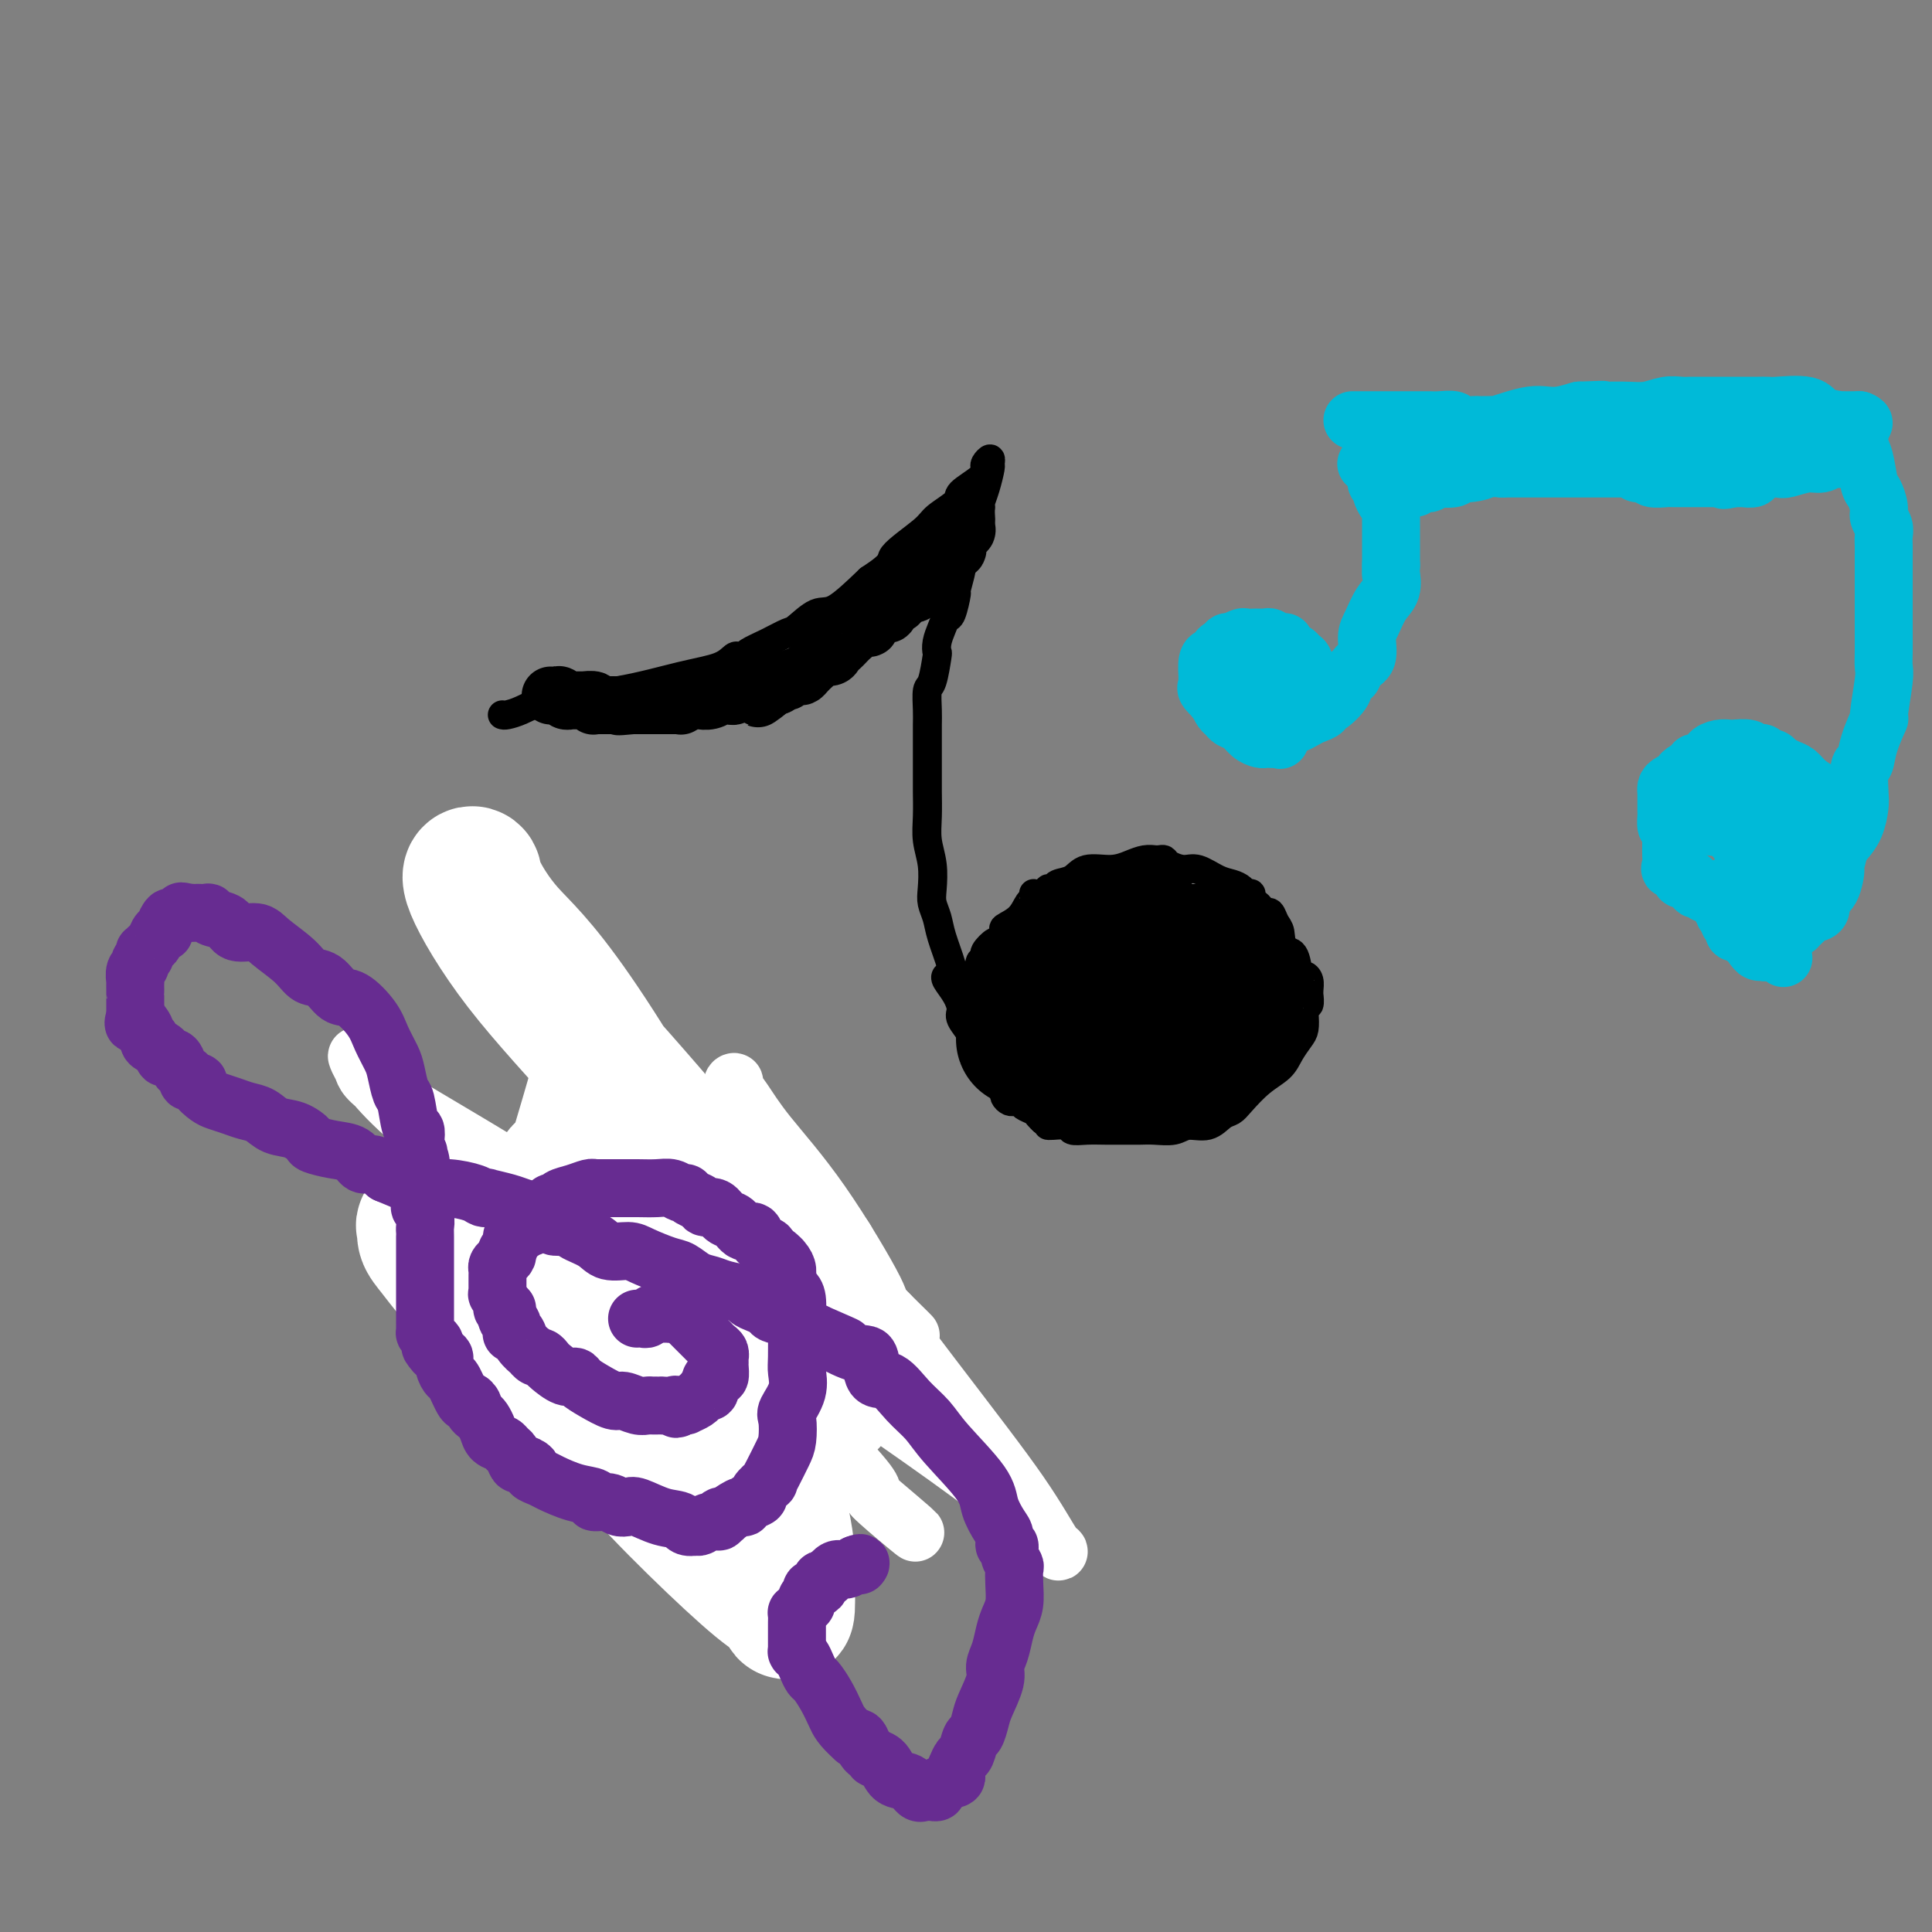 <svg viewBox='0 0 400 400' version='1.1' xmlns='http://www.w3.org/2000/svg' xmlns:xlink='http://www.w3.org/1999/xlink'><rect x="0" y="0" width="400" height="400" fill="#808080" stroke="none"/><g fill='none' stroke='#000000' stroke-width='6' stroke-linecap='round' stroke-linejoin='round'><path d='M104,148c0.175,0.063 0.350,0.126 1,0c0.650,-0.126 1.773,-0.442 3,-1c1.227,-0.558 2.556,-1.358 6,-2c3.444,-0.642 9.003,-1.125 14,-2c4.997,-0.875 9.434,-2.143 13,-3c3.566,-0.857 6.263,-1.304 8,-2c1.737,-0.696 2.515,-1.642 3,-2c0.485,-0.358 0.676,-0.128 1,0c0.324,0.128 0.781,0.153 1,0c0.219,-0.153 0.201,-0.483 1,-1c0.799,-0.517 2.416,-1.220 4,-2c1.584,-0.780 3.134,-1.637 4,-2c0.866,-0.363 1.046,-0.231 2,-1c0.954,-0.769 2.680,-2.438 4,-3c1.320,-0.562 2.234,-0.018 4,-1c1.766,-0.982 4.383,-3.491 7,-6'/><path d='M180,120c5.595,-3.651 4.084,-3.778 5,-5c0.916,-1.222 4.259,-3.538 6,-5c1.741,-1.462 1.878,-2.069 3,-3c1.122,-0.931 3.228,-2.185 4,-3c0.772,-0.815 0.211,-1.190 1,-2c0.789,-0.810 2.929,-2.056 4,-3c1.071,-0.944 1.072,-1.587 1,-2c-0.072,-0.413 -0.218,-0.596 0,-1c0.218,-0.404 0.801,-1.030 1,-1c0.199,0.030 0.015,0.715 0,1c-0.015,0.285 0.140,0.169 0,1c-0.140,0.831 -0.576,2.608 -1,4c-0.424,1.392 -0.835,2.398 -1,3c-0.165,0.602 -0.082,0.801 0,1'/><path d='M203,105c-0.101,1.961 0.146,2.364 0,3c-0.146,0.636 -0.684,1.506 -1,2c-0.316,0.494 -0.410,0.612 -1,2c-0.590,1.388 -1.678,4.047 -2,5c-0.322,0.953 0.121,0.202 0,1c-0.121,0.798 -0.806,3.147 -1,4c-0.194,0.853 0.102,0.210 0,1c-0.102,0.790 -0.602,3.015 -1,4c-0.398,0.985 -0.694,0.732 -1,1c-0.306,0.268 -0.621,1.056 -1,2c-0.379,0.944 -0.823,2.043 -1,3c-0.177,0.957 -0.086,1.772 0,2c0.086,0.228 0.167,-0.130 0,1c-0.167,1.130 -0.581,3.749 -1,5c-0.419,1.251 -0.844,1.134 -1,2c-0.156,0.866 -0.042,2.714 0,4c0.042,1.286 0.011,2.012 0,3c-0.011,0.988 -0.003,2.240 0,3c0.003,0.760 0.001,1.027 0,2c-0.001,0.973 -0.001,2.650 0,4c0.001,1.350 0.004,2.372 0,3c-0.004,0.628 -0.015,0.860 0,2c0.015,1.140 0.056,3.186 0,5c-0.056,1.814 -0.208,3.395 0,5c0.208,1.605 0.776,3.235 1,5c0.224,1.765 0.105,3.665 0,5c-0.105,1.335 -0.197,2.106 0,3c0.197,0.894 0.682,1.910 1,3c0.318,1.090 0.470,2.255 1,4c0.530,1.745 1.437,4.070 2,6c0.563,1.930 0.781,3.465 1,5'/><path d='M196,202c-0.192,0.164 -0.383,0.327 0,1c0.383,0.673 1.342,1.854 2,3c0.658,1.146 1.016,2.256 1,3c-0.016,0.744 -0.406,1.120 0,2c0.406,0.880 1.610,2.262 2,3c0.390,0.738 -0.032,0.830 0,1c0.032,0.170 0.519,0.416 1,1c0.481,0.584 0.955,1.504 1,2c0.045,0.496 -0.338,0.566 0,1c0.338,0.434 1.397,1.230 2,2c0.603,0.770 0.750,1.512 1,2c0.250,0.488 0.602,0.722 1,1c0.398,0.278 0.842,0.600 1,1c0.158,0.400 0.031,0.878 0,1c-0.031,0.122 0.033,-0.112 0,0c-0.033,0.112 -0.165,0.569 0,1c0.165,0.431 0.625,0.836 1,1c0.375,0.164 0.664,0.085 1,0c0.336,-0.085 0.720,-0.178 1,0c0.280,0.178 0.457,0.625 1,1c0.543,0.375 1.454,0.678 2,1c0.546,0.322 0.727,0.663 1,1c0.273,0.337 0.636,0.668 1,1'/><path d='M216,232c1.450,0.996 1.076,0.985 1,1c-0.076,0.015 0.145,0.057 1,0c0.855,-0.057 2.343,-0.211 3,0c0.657,0.211 0.483,0.789 1,1c0.517,0.211 1.726,0.056 3,0c1.274,-0.056 2.613,-0.014 4,0c1.387,0.014 2.821,-0.001 4,0c1.179,0.001 2.104,0.016 3,0c0.896,-0.016 1.763,-0.064 3,0c1.237,0.064 2.846,0.239 4,0c1.154,-0.239 1.855,-0.891 3,-1c1.145,-0.109 2.735,0.326 4,0c1.265,-0.326 2.205,-1.413 3,-2c0.795,-0.587 1.444,-0.674 2,-1c0.556,-0.326 1.017,-0.892 2,-2c0.983,-1.108 2.488,-2.757 4,-4c1.512,-1.243 3.032,-2.079 4,-3c0.968,-0.921 1.383,-1.925 2,-3c0.617,-1.075 1.437,-2.219 2,-3c0.563,-0.781 0.869,-1.198 1,-2c0.131,-0.802 0.088,-1.990 0,-3c-0.088,-1.010 -0.220,-1.842 0,-2c0.220,-0.158 0.792,0.358 1,0c0.208,-0.358 0.053,-1.589 0,-2c-0.053,-0.411 -0.003,-0.001 0,0c0.003,0.001 -0.040,-0.406 0,-1c0.040,-0.594 0.163,-1.375 0,-2c-0.163,-0.625 -0.611,-1.095 -1,-1c-0.389,0.095 -0.720,0.756 -1,0c-0.280,-0.756 -0.509,-2.930 -1,-4c-0.491,-1.070 -1.246,-1.035 -2,-1'/><path d='M266,197c-0.952,-1.746 -0.833,-3.112 -1,-4c-0.167,-0.888 -0.622,-1.299 -1,-2c-0.378,-0.701 -0.680,-1.693 -1,-2c-0.320,-0.307 -0.659,0.071 -1,0c-0.341,-0.071 -0.683,-0.593 -1,-1c-0.317,-0.407 -0.609,-0.700 -1,-1c-0.391,-0.300 -0.881,-0.605 -1,-1c-0.119,-0.395 0.132,-0.878 0,-1c-0.132,-0.122 -0.647,0.117 -1,0c-0.353,-0.117 -0.544,-0.591 -1,-1c-0.456,-0.409 -1.176,-0.753 -2,-1c-0.824,-0.247 -1.751,-0.396 -3,-1c-1.249,-0.604 -2.821,-1.665 -4,-2c-1.179,-0.335 -1.966,0.054 -3,0c-1.034,-0.054 -2.316,-0.550 -3,-1c-0.684,-0.450 -0.770,-0.852 -1,-1c-0.230,-0.148 -0.603,-0.040 -1,0c-0.397,0.040 -0.819,0.013 -1,0c-0.181,-0.013 -0.122,-0.013 0,0c0.122,0.013 0.307,0.040 0,0c-0.307,-0.040 -1.106,-0.148 -2,0c-0.894,0.148 -1.882,0.550 -3,1c-1.118,0.450 -2.365,0.948 -4,1c-1.635,0.052 -3.657,-0.341 -5,0c-1.343,0.341 -2.005,1.416 -3,2c-0.995,0.584 -2.322,0.679 -3,1c-0.678,0.321 -0.708,0.870 -1,1c-0.292,0.130 -0.848,-0.157 -1,0c-0.152,0.157 0.099,0.759 0,1c-0.099,0.241 -0.550,0.120 -1,0'/><path d='M216,185c-1.856,0.718 -1.997,0.014 -2,0c-0.003,-0.014 0.133,0.663 0,1c-0.133,0.337 -0.537,0.333 -1,1c-0.463,0.667 -0.987,2.005 -2,3c-1.013,0.995 -2.514,1.646 -3,2c-0.486,0.354 0.042,0.409 0,1c-0.042,0.591 -0.656,1.716 -1,2c-0.344,0.284 -0.418,-0.275 -1,0c-0.582,0.275 -1.672,1.383 -2,2c-0.328,0.617 0.105,0.744 0,1c-0.105,0.256 -0.750,0.642 -1,1c-0.250,0.358 -0.105,0.687 0,1c0.105,0.313 0.172,0.609 0,1c-0.172,0.391 -0.582,0.879 -1,1c-0.418,0.121 -0.845,-0.123 -1,0c-0.155,0.123 -0.038,0.613 0,1c0.038,0.387 -0.001,0.672 0,1c0.001,0.328 0.043,0.700 0,1c-0.043,0.300 -0.171,0.528 0,1c0.171,0.472 0.641,1.187 1,2c0.359,0.813 0.607,1.724 1,2c0.393,0.276 0.932,-0.085 1,0c0.068,0.085 -0.336,0.614 0,1c0.336,0.386 1.410,0.629 2,1c0.590,0.371 0.696,0.870 1,1c0.304,0.130 0.807,-0.110 1,0c0.193,0.110 0.077,0.568 0,1c-0.077,0.432 -0.113,0.837 0,1c0.113,0.163 0.377,0.082 1,0c0.623,-0.082 1.607,-0.166 2,0c0.393,0.166 0.197,0.583 0,1'/><path d='M211,216c1.566,1.189 0.982,0.161 1,0c0.018,-0.161 0.639,0.545 1,1c0.361,0.455 0.464,0.658 1,1c0.536,0.342 1.506,0.823 2,1c0.494,0.177 0.514,0.048 1,0c0.486,-0.048 1.440,-0.017 2,0c0.560,0.017 0.727,0.018 1,0c0.273,-0.018 0.651,-0.056 1,0c0.349,0.056 0.668,0.204 1,0c0.332,-0.204 0.675,-0.761 1,-1c0.325,-0.239 0.631,-0.161 1,0c0.369,0.161 0.799,0.403 1,0c0.201,-0.403 0.172,-1.452 1,-2c0.828,-0.548 2.512,-0.594 3,-1c0.488,-0.406 -0.219,-1.173 0,-2c0.219,-0.827 1.365,-1.714 2,-2c0.635,-0.286 0.759,0.028 1,0c0.241,-0.028 0.601,-0.399 1,-1c0.399,-0.601 0.838,-1.431 1,-2c0.162,-0.569 0.046,-0.877 0,-1c-0.046,-0.123 -0.023,-0.062 0,0'/></g>
<g fill='none' stroke='#000000' stroke-width='28' stroke-linecap='round' stroke-linejoin='round'><path d='M242,203c-0.002,-0.446 -0.004,-0.893 0,-1c0.004,-0.107 0.015,0.125 0,0c-0.015,-0.125 -0.055,-0.607 0,-1c0.055,-0.393 0.207,-0.697 0,-1c-0.207,-0.303 -0.772,-0.603 -1,-1c-0.228,-0.397 -0.118,-0.889 0,-1c0.118,-0.111 0.244,0.160 0,0c-0.244,-0.160 -0.858,-0.749 -1,-1c-0.142,-0.251 0.187,-0.162 0,0c-0.187,0.162 -0.890,0.397 -1,0c-0.110,-0.397 0.374,-1.427 0,-2c-0.374,-0.573 -1.605,-0.690 -2,-1c-0.395,-0.310 0.048,-0.814 0,-1c-0.048,-0.186 -0.585,-0.053 -1,0c-0.415,0.053 -0.707,0.027 -1,0'/><path d='M235,193c-1.322,-1.547 -1.128,-0.415 -1,0c0.128,0.415 0.188,0.111 0,0c-0.188,-0.111 -0.625,-0.030 -1,0c-0.375,0.030 -0.688,0.008 -1,0c-0.312,-0.008 -0.622,-0.002 -1,0c-0.378,0.002 -0.822,0.000 -1,0c-0.178,-0.000 -0.089,0.000 0,0c0.089,-0.000 0.178,-0.002 0,0c-0.178,0.002 -0.625,0.008 -1,0c-0.375,-0.008 -0.679,-0.031 -1,0c-0.321,0.031 -0.659,0.117 -1,0c-0.341,-0.117 -0.686,-0.435 -1,0c-0.314,0.435 -0.595,1.623 -1,2c-0.405,0.377 -0.932,-0.057 -1,0c-0.068,0.057 0.322,0.604 0,1c-0.322,0.396 -1.357,0.641 -2,1c-0.643,0.359 -0.893,0.832 -1,1c-0.107,0.168 -0.070,0.033 0,0c0.070,-0.033 0.173,0.037 0,0c-0.173,-0.037 -0.624,-0.182 -1,0c-0.376,0.182 -0.678,0.692 -1,1c-0.322,0.308 -0.664,0.414 -1,1c-0.336,0.586 -0.667,1.652 -1,2c-0.333,0.348 -0.666,-0.022 -1,0c-0.334,0.022 -0.667,0.435 -1,1c-0.333,0.565 -0.667,1.283 -1,2'/><path d='M214,205c-2.022,1.810 -1.078,0.334 -1,0c0.078,-0.334 -0.711,0.475 -1,1c-0.289,0.525 -0.077,0.768 0,1c0.077,0.232 0.021,0.454 0,1c-0.021,0.546 -0.006,1.418 0,2c0.006,0.582 0.001,0.876 0,1c-0.001,0.124 -0.000,0.079 0,0c0.000,-0.079 -0.001,-0.193 0,0c0.001,0.193 0.003,0.693 0,1c-0.003,0.307 -0.011,0.421 0,1c0.011,0.579 0.040,1.623 0,2c-0.040,0.377 -0.150,0.086 0,0c0.150,-0.086 0.561,0.032 1,0c0.439,-0.032 0.905,-0.215 1,0c0.095,0.215 -0.182,0.828 0,1c0.182,0.172 0.823,-0.099 1,0c0.177,0.099 -0.111,0.566 0,1c0.111,0.434 0.622,0.834 1,1c0.378,0.166 0.622,0.097 1,0c0.378,-0.097 0.889,-0.222 1,0c0.111,0.222 -0.177,0.792 0,1c0.177,0.208 0.818,0.056 1,0c0.182,-0.056 -0.096,-0.015 0,0c0.096,0.015 0.564,0.004 1,0c0.436,-0.004 0.839,-0.001 1,0c0.161,0.001 0.081,0.001 0,0'/><path d='M221,219c1.379,0.928 0.328,0.249 0,0c-0.328,-0.249 0.069,-0.067 1,0c0.931,0.067 2.396,0.018 3,0c0.604,-0.018 0.346,-0.005 1,0c0.654,0.005 2.221,0.002 3,0c0.779,-0.002 0.772,-0.004 1,0c0.228,0.004 0.691,0.015 1,0c0.309,-0.015 0.465,-0.057 2,0c1.535,0.057 4.450,0.211 6,0c1.550,-0.211 1.735,-0.788 2,-1c0.265,-0.212 0.610,-0.060 1,0c0.390,0.060 0.824,0.026 1,0c0.176,-0.026 0.092,-0.044 0,0c-0.092,0.044 -0.192,0.151 0,0c0.192,-0.151 0.678,-0.561 1,-1c0.322,-0.439 0.482,-0.909 1,-1c0.518,-0.091 1.394,0.197 2,0c0.606,-0.197 0.941,-0.879 1,-1c0.059,-0.121 -0.157,0.320 0,0c0.157,-0.320 0.686,-1.400 1,-2c0.314,-0.600 0.413,-0.719 1,-1c0.587,-0.281 1.664,-0.724 2,-1c0.336,-0.276 -0.068,-0.386 0,-1c0.068,-0.614 0.607,-1.733 1,-2c0.393,-0.267 0.641,0.318 1,0c0.359,-0.318 0.828,-1.539 1,-2c0.172,-0.461 0.046,-0.163 0,0c-0.046,0.163 -0.013,0.189 0,0c0.013,-0.189 0.007,-0.595 0,-1'/><path d='M255,205c2.056,-1.962 0.695,-0.368 0,0c-0.695,0.368 -0.726,-0.489 -1,-1c-0.274,-0.511 -0.792,-0.676 -1,-1c-0.208,-0.324 -0.108,-0.808 0,-1c0.108,-0.192 0.222,-0.094 0,0c-0.222,0.094 -0.781,0.184 -1,0c-0.219,-0.184 -0.097,-0.640 0,-1c0.097,-0.360 0.170,-0.622 0,-1c-0.170,-0.378 -0.584,-0.872 -1,-1c-0.416,-0.128 -0.833,0.109 -1,0c-0.167,-0.109 -0.083,-0.565 0,-1c0.083,-0.435 0.166,-0.849 0,-1c-0.166,-0.151 -0.580,-0.041 -1,0c-0.420,0.041 -0.844,0.011 -1,0c-0.156,-0.011 -0.042,-0.003 0,0c0.042,0.003 0.012,0.001 0,0c-0.012,-0.001 -0.006,-0.000 0,0'/></g>
<g fill='none' stroke='#000000' stroke-width='12' stroke-linecap='round' stroke-linejoin='round'><path d='M200,109c0.121,0.446 0.242,0.893 0,1c-0.242,0.107 -0.847,-0.125 -1,0c-0.153,0.125 0.147,0.607 0,1c-0.147,0.393 -0.741,0.697 -1,1c-0.259,0.303 -0.182,0.606 0,1c0.182,0.394 0.470,0.880 0,1c-0.470,0.120 -1.699,-0.127 -2,0c-0.301,0.127 0.325,0.626 0,1c-0.325,0.374 -1.602,0.621 -2,1c-0.398,0.379 0.082,0.889 0,1c-0.082,0.111 -0.725,-0.176 -1,0c-0.275,0.176 -0.183,0.816 0,1c0.183,0.184 0.456,-0.088 0,0c-0.456,0.088 -1.641,0.535 -2,1c-0.359,0.465 0.108,0.948 0,1c-0.108,0.052 -0.792,-0.326 -1,0c-0.208,0.326 0.059,1.357 0,2c-0.059,0.643 -0.446,0.898 -1,1c-0.554,0.102 -1.277,0.051 -2,0'/><path d='M187,123c-2.234,2.124 -1.320,0.433 -1,0c0.320,-0.433 0.046,0.391 0,1c-0.046,0.609 0.138,1.004 0,1c-0.138,-0.004 -0.596,-0.408 -1,0c-0.404,0.408 -0.754,1.629 -1,2c-0.246,0.371 -0.390,-0.107 -1,0c-0.610,0.107 -1.687,0.798 -2,1c-0.313,0.202 0.137,-0.087 0,0c-0.137,0.087 -0.863,0.548 -1,1c-0.137,0.452 0.314,0.895 0,1c-0.314,0.105 -1.393,-0.126 -2,0c-0.607,0.126 -0.740,0.611 -1,1c-0.260,0.389 -0.646,0.683 -1,1c-0.354,0.317 -0.676,0.659 -1,1c-0.324,0.341 -0.650,0.683 -1,1c-0.350,0.317 -0.725,0.611 -1,1c-0.275,0.389 -0.451,0.874 -1,1c-0.549,0.126 -1.470,-0.107 -2,0c-0.530,0.107 -0.667,0.555 -1,1c-0.333,0.445 -0.861,0.889 -1,1c-0.139,0.111 0.113,-0.110 0,0c-0.113,0.110 -0.589,0.551 -1,1c-0.411,0.449 -0.755,0.905 -1,1c-0.245,0.095 -0.391,-0.172 -1,0c-0.609,0.172 -1.683,0.782 -2,1c-0.317,0.218 0.122,0.044 0,0c-0.122,-0.044 -0.806,0.044 -1,0c-0.194,-0.044 0.103,-0.218 0,0c-0.103,0.218 -0.605,0.828 -1,1c-0.395,0.172 -0.684,-0.094 -1,0c-0.316,0.094 -0.658,0.547 -1,1'/><path d='M159,143c-4.224,3.094 -0.785,0.828 0,0c0.785,-0.828 -1.085,-0.218 -2,0c-0.915,0.218 -0.875,0.044 -1,0c-0.125,-0.044 -0.416,0.041 -1,0c-0.584,-0.041 -1.462,-0.207 -2,0c-0.538,0.207 -0.737,0.788 -1,1c-0.263,0.212 -0.591,0.056 -1,0c-0.409,-0.056 -0.900,-0.011 -1,0c-0.100,0.011 0.190,-0.011 0,0c-0.190,0.011 -0.859,0.056 -1,0c-0.141,-0.056 0.246,-0.211 0,0c-0.246,0.211 -1.127,0.789 -2,1c-0.873,0.211 -1.739,0.056 -2,0c-0.261,-0.056 0.084,-0.011 0,0c-0.084,0.011 -0.596,-0.011 -1,0c-0.404,0.011 -0.700,0.056 -1,0c-0.300,-0.056 -0.605,-0.211 -1,0c-0.395,0.211 -0.879,0.789 -1,1c-0.121,0.211 0.123,0.057 0,0c-0.123,-0.057 -0.611,-0.015 -1,0c-0.389,0.015 -0.677,0.004 -1,0c-0.323,-0.004 -0.680,-0.001 -1,0c-0.320,0.001 -0.601,0.000 -1,0c-0.399,-0.000 -0.915,-0.000 -1,0c-0.085,0.000 0.262,0.000 0,0c-0.262,-0.000 -1.132,-0.000 -2,0c-0.868,0.000 -1.734,0.000 -2,0c-0.266,-0.000 0.067,-0.000 0,0c-0.067,0.000 -0.533,0.000 -1,0'/><path d='M131,146c-4.737,0.464 -2.578,0.124 -2,0c0.578,-0.124 -0.423,-0.033 -1,0c-0.577,0.033 -0.728,0.009 -1,0c-0.272,-0.009 -0.665,-0.003 -1,0c-0.335,0.003 -0.612,0.002 -1,0c-0.388,-0.002 -0.886,-0.004 -1,0c-0.114,0.004 0.158,0.015 0,0c-0.158,-0.015 -0.745,-0.057 -1,0c-0.255,0.057 -0.176,0.211 0,0c0.176,-0.211 0.450,-0.789 0,-1c-0.450,-0.211 -1.623,-0.057 -2,0c-0.377,0.057 0.044,0.015 0,0c-0.044,-0.015 -0.552,-0.004 -1,0c-0.448,0.004 -0.837,0.001 -1,0c-0.163,-0.001 -0.099,0.001 0,0c0.099,-0.001 0.234,-0.004 0,0c-0.234,0.004 -0.836,0.015 -1,0c-0.164,-0.015 0.110,-0.057 0,0c-0.110,0.057 -0.604,0.211 -1,0c-0.396,-0.211 -0.694,-0.789 -1,-1c-0.306,-0.211 -0.621,-0.057 -1,0c-0.379,0.057 -0.823,0.016 -1,0c-0.177,-0.016 -0.089,-0.008 0,0'/></g>
<g fill='none' stroke='#672C91' stroke-width='12' stroke-linecap='round' stroke-linejoin='round'><path d='M121,272c-0.103,0.175 -0.207,0.351 0,0c0.207,-0.351 0.724,-1.228 1,-2c0.276,-0.772 0.311,-1.440 1,-2c0.689,-0.560 2.031,-1.012 3,-2c0.969,-0.988 1.565,-2.513 2,-3c0.435,-0.487 0.708,0.065 1,0c0.292,-0.065 0.603,-0.745 1,-1c0.397,-0.255 0.879,-0.083 1,0c0.121,0.083 -0.119,0.078 0,0c0.119,-0.078 0.596,-0.228 1,0c0.404,0.228 0.733,0.834 1,1c0.267,0.166 0.471,-0.109 1,0c0.529,0.109 1.384,0.603 2,1c0.616,0.397 0.992,0.699 1,1c0.008,0.301 -0.352,0.603 0,1c0.352,0.397 1.415,0.890 2,1c0.585,0.110 0.692,-0.164 1,0c0.308,0.164 0.818,0.765 1,1c0.182,0.235 0.038,0.104 0,0c-0.038,-0.104 0.031,-0.183 0,0c-0.031,0.183 -0.162,0.626 0,1c0.162,0.374 0.618,0.678 1,1c0.382,0.322 0.691,0.661 1,1'/><path d='M143,271c2.083,1.664 1.290,1.325 1,1c-0.290,-0.325 -0.078,-0.635 0,0c0.078,0.635 0.021,2.215 0,3c-0.021,0.785 -0.005,0.775 0,1c0.005,0.225 -0.002,0.686 0,1c0.002,0.314 0.012,0.480 0,1c-0.012,0.520 -0.046,1.395 0,2c0.046,0.605 0.171,0.940 0,1c-0.171,0.060 -0.637,-0.157 -1,0c-0.363,0.157 -0.622,0.687 -1,1c-0.378,0.313 -0.875,0.409 -1,1c-0.125,0.591 0.121,1.678 0,2c-0.121,0.322 -0.609,-0.121 -1,0c-0.391,0.121 -0.685,0.806 -1,1c-0.315,0.194 -0.652,-0.102 -1,0c-0.348,0.102 -0.706,0.602 -1,1c-0.294,0.398 -0.522,0.694 -1,1c-0.478,0.306 -1.205,0.621 -2,1c-0.795,0.379 -1.657,0.823 -2,1c-0.343,0.177 -0.168,0.086 0,0c0.168,-0.086 0.330,-0.167 0,0c-0.330,0.167 -1.150,0.581 -2,1c-0.850,0.419 -1.728,0.844 -2,1c-0.272,0.156 0.062,0.042 0,0c-0.062,-0.042 -0.520,-0.012 -1,0c-0.480,0.012 -0.984,0.007 -1,0c-0.016,-0.007 0.454,-0.016 0,0c-0.454,0.016 -1.833,0.056 -3,0c-1.167,-0.056 -2.122,-0.207 -3,0c-0.878,0.207 -1.679,0.774 -2,1c-0.321,0.226 -0.160,0.113 0,0'/><path d='M118,293c-3.368,1.081 -1.287,0.282 -1,0c0.287,-0.282 -1.218,-0.047 -2,0c-0.782,0.047 -0.840,-0.096 -1,0c-0.160,0.096 -0.423,0.429 -1,0c-0.577,-0.429 -1.469,-1.619 -2,-2c-0.531,-0.381 -0.702,0.048 -1,0c-0.298,-0.048 -0.724,-0.572 -1,-1c-0.276,-0.428 -0.403,-0.759 -1,-1c-0.597,-0.241 -1.666,-0.391 -2,-1c-0.334,-0.609 0.065,-1.678 0,-2c-0.065,-0.322 -0.595,0.101 -1,0c-0.405,-0.101 -0.686,-0.728 -1,-1c-0.314,-0.272 -0.663,-0.190 -1,-1c-0.337,-0.810 -0.664,-2.512 -1,-3c-0.336,-0.488 -0.682,0.238 -1,0c-0.318,-0.238 -0.607,-1.439 -1,-2c-0.393,-0.561 -0.890,-0.483 -1,-1c-0.110,-0.517 0.167,-1.628 0,-2c-0.167,-0.372 -0.777,-0.006 -1,0c-0.223,0.006 -0.060,-0.349 0,-1c0.060,-0.651 0.015,-1.598 0,-2c-0.015,-0.402 -0.001,-0.259 0,-1c0.001,-0.741 -0.011,-2.367 0,-4c0.011,-1.633 0.045,-3.273 0,-4c-0.045,-0.727 -0.168,-0.540 0,-1c0.168,-0.460 0.626,-1.568 1,-2c0.374,-0.432 0.664,-0.188 1,-1c0.336,-0.812 0.719,-2.682 1,-4c0.281,-1.318 0.460,-2.086 1,-3c0.540,-0.914 1.440,-1.976 2,-3c0.560,-1.024 0.780,-2.012 1,-3'/><path d='M105,247c1.057,-4.263 0.199,-1.919 0,-1c-0.199,0.919 0.261,0.414 1,0c0.739,-0.414 1.756,-0.737 2,-1c0.244,-0.263 -0.285,-0.466 0,-1c0.285,-0.534 1.385,-1.400 2,-2c0.615,-0.600 0.745,-0.934 1,-1c0.255,-0.066 0.636,0.137 1,0c0.364,-0.137 0.711,-0.614 1,-1c0.289,-0.386 0.519,-0.682 1,-1c0.481,-0.318 1.214,-0.658 2,-1c0.786,-0.342 1.627,-0.688 3,-1c1.373,-0.312 3.278,-0.591 4,-1c0.722,-0.409 0.259,-0.947 0,-1c-0.259,-0.053 -0.315,0.378 1,0c1.315,-0.378 4.002,-1.565 6,-2c1.998,-0.435 3.308,-0.116 4,0c0.692,0.116 0.766,0.031 1,0c0.234,-0.031 0.626,-0.006 1,0c0.374,0.006 0.729,-0.006 1,0c0.271,0.006 0.458,0.030 1,0c0.542,-0.030 1.440,-0.114 2,0c0.560,0.114 0.783,0.426 1,1c0.217,0.574 0.430,1.410 1,2c0.570,0.590 1.499,0.933 2,1c0.501,0.067 0.574,-0.144 1,0c0.426,0.144 1.205,0.643 2,1c0.795,0.357 1.605,0.574 2,1c0.395,0.426 0.374,1.063 1,2c0.626,0.937 1.899,2.175 3,3c1.101,0.825 2.029,1.236 3,2c0.971,0.764 1.986,1.882 3,3'/><path d='M159,249c3.063,2.533 1.221,0.864 1,1c-0.221,0.136 1.180,2.077 2,3c0.820,0.923 1.060,0.829 1,1c-0.060,0.171 -0.418,0.609 0,1c0.418,0.391 1.614,0.737 2,1c0.386,0.263 -0.036,0.444 0,1c0.036,0.556 0.532,1.487 1,2c0.468,0.513 0.910,0.607 1,1c0.090,0.393 -0.172,1.085 0,2c0.172,0.915 0.778,2.055 1,3c0.222,0.945 0.059,1.696 0,3c-0.059,1.304 -0.016,3.161 0,4c0.016,0.839 0.004,0.661 0,1c-0.004,0.339 -0.002,1.194 0,2c0.002,0.806 0.002,1.561 0,2c-0.002,0.439 -0.007,0.561 0,1c0.007,0.439 0.027,1.194 0,2c-0.027,0.806 -0.101,1.662 0,2c0.101,0.338 0.378,0.158 0,1c-0.378,0.842 -1.411,2.706 -2,4c-0.589,1.294 -0.735,2.019 -1,3c-0.265,0.981 -0.648,2.217 -1,3c-0.352,0.783 -0.671,1.113 -1,2c-0.329,0.887 -0.666,2.332 -1,3c-0.334,0.668 -0.665,0.559 -1,1c-0.335,0.441 -0.674,1.431 -1,2c-0.326,0.569 -0.640,0.716 -1,1c-0.360,0.284 -0.767,0.705 -1,1c-0.233,0.295 -0.294,0.464 -1,1c-0.706,0.536 -2.059,1.439 -3,2c-0.941,0.561 -1.471,0.781 -2,1'/></g>
<g fill='none' stroke='#FFFFFF' stroke-width='12' stroke-linecap='round' stroke-linejoin='round'><path d='M153,314c-0.056,0.106 -0.112,0.212 0,0c0.112,-0.212 0.393,-0.741 0,-2c-0.393,-1.259 -1.458,-3.248 -3,-6c-1.542,-2.752 -3.561,-6.267 -5,-10c-1.439,-3.733 -2.298,-7.683 -4,-11c-1.702,-3.317 -4.246,-6.000 -7,-10c-2.754,-4.000 -5.719,-9.317 -8,-13c-2.281,-3.683 -3.878,-5.733 -5,-8c-1.122,-2.267 -1.769,-4.753 -3,-7c-1.231,-2.247 -3.047,-4.257 -4,-6c-0.953,-1.743 -1.044,-3.220 -1,-4c0.044,-0.780 0.224,-0.864 0,-1c-0.224,-0.136 -0.853,-0.325 -1,0c-0.147,0.325 0.188,1.163 2,3c1.812,1.837 5.101,4.672 8,7c2.899,2.328 5.407,4.150 10,8c4.593,3.850 11.271,9.729 17,14c5.729,4.271 10.508,6.936 13,9c2.492,2.064 2.695,3.528 3,4c0.305,0.472 0.711,-0.049 1,0c0.289,0.049 0.463,0.667 0,-1c-0.463,-1.667 -1.561,-5.619 -3,-9c-1.439,-3.381 -3.220,-6.190 -5,-9'/><path d='M158,262c-1.456,-3.305 -1.594,-2.068 -3,-4c-1.406,-1.932 -4.078,-7.032 -6,-10c-1.922,-2.968 -3.094,-3.805 -4,-5c-0.906,-1.195 -1.547,-2.748 -2,-4c-0.453,-1.252 -0.719,-2.202 -1,-2c-0.281,0.202 -0.577,1.558 0,3c0.577,1.442 2.028,2.970 4,7c1.972,4.030 4.464,10.560 7,15c2.536,4.440 5.117,6.788 6,8c0.883,1.212 0.068,1.286 0,1c-0.068,-0.286 0.609,-0.933 0,-3c-0.609,-2.067 -2.505,-5.554 -5,-11c-2.495,-5.446 -5.587,-12.851 -9,-18c-3.413,-5.149 -7.145,-8.043 -10,-11c-2.855,-2.957 -4.831,-5.976 -6,-8c-1.169,-2.024 -1.529,-3.053 -2,-4c-0.471,-0.947 -1.054,-1.811 -1,-2c0.054,-0.189 0.743,0.296 2,2c1.257,1.704 3.080,4.625 5,7c1.920,2.375 3.937,4.203 8,8c4.063,3.797 10.171,9.564 16,15c5.829,5.436 11.377,10.540 16,15c4.623,4.460 8.321,8.274 10,10c1.679,1.726 1.340,1.363 1,1'/><path d='M184,272c8.864,8.728 2.524,2.547 0,0c-2.524,-2.547 -1.230,-1.459 -3,-5c-1.770,-3.541 -6.603,-11.709 -11,-18c-4.397,-6.291 -8.359,-10.703 -11,-14c-2.641,-3.297 -3.961,-5.478 -5,-7c-1.039,-1.522 -1.797,-2.385 -2,-3c-0.203,-0.615 0.149,-0.983 0,-1c-0.149,-0.017 -0.800,0.318 0,2c0.800,1.682 3.051,4.711 5,8c1.949,3.289 3.596,6.840 10,16c6.404,9.160 17.564,23.931 26,35c8.436,11.069 14.148,18.437 18,24c3.852,5.563 5.843,9.321 7,11c1.157,1.679 1.481,1.280 1,1c-0.481,-0.280 -1.768,-0.441 -2,-1c-0.232,-0.559 0.591,-1.516 -6,-7c-6.591,-5.484 -20.596,-15.494 -39,-28c-18.404,-12.506 -41.207,-27.508 -58,-38c-16.793,-10.492 -27.574,-16.473 -33,-20c-5.426,-3.527 -5.495,-4.600 -6,-6c-0.505,-1.400 -1.444,-3.128 -1,-2c0.444,1.128 2.271,5.112 10,12c7.729,6.888 21.360,16.681 35,28c13.640,11.319 27.288,24.163 37,32c9.712,7.837 15.489,10.668 19,13c3.511,2.332 4.755,4.166 6,6'/><path d='M181,310c16.461,13.937 4.612,4.280 1,1c-3.612,-3.280 1.012,-0.184 -4,-6c-5.012,-5.816 -19.658,-20.543 -26,-27c-6.342,-6.457 -4.378,-4.644 -8,-7c-3.622,-2.356 -12.829,-8.882 -17,-12c-4.171,-3.118 -3.306,-2.830 -3,-3c0.306,-0.170 0.053,-0.800 0,-1c-0.053,-0.200 0.093,0.028 2,-1c1.907,-1.028 5.576,-3.312 8,-4c2.424,-0.688 3.602,0.220 4,0c0.398,-0.220 0.017,-1.569 1,0c0.983,1.569 3.329,6.057 5,12c1.671,5.943 2.667,13.341 3,18c0.333,4.659 0.002,6.581 0,8c-0.002,1.419 0.323,2.337 0,2c-0.323,-0.337 -1.294,-1.930 -3,-5c-1.706,-3.070 -4.146,-7.618 -6,-9c-1.854,-1.382 -3.122,0.400 -6,-8c-2.878,-8.400 -7.365,-26.983 -9,-35c-1.635,-8.017 -0.418,-5.469 0,-5c0.418,0.469 0.036,-1.143 0,-2c-0.036,-0.857 0.276,-0.959 0,0c-0.276,0.959 -1.138,2.980 -2,5'/><path d='M121,231c-2.045,4.945 -6.158,15.808 -9,23c-2.842,7.192 -4.412,10.715 -6,14c-1.588,3.285 -3.192,6.334 -4,8c-0.808,1.666 -0.820,1.950 -1,2c-0.180,0.050 -0.529,-0.133 0,-3c0.529,-2.867 1.935,-8.419 5,-19c3.065,-10.581 7.789,-26.192 10,-34c2.211,-7.808 1.908,-7.815 2,-7c0.092,0.815 0.577,2.450 1,6c0.423,3.550 0.782,9.013 2,14c1.218,4.987 3.293,9.499 5,15c1.707,5.501 3.045,11.993 8,24c4.955,12.007 13.527,29.529 18,38c4.473,8.471 4.848,7.892 5,8c0.152,0.108 0.083,0.905 1,2c0.917,1.095 2.820,2.490 4,3c1.180,0.510 1.636,0.137 3,0c1.364,-0.137 3.637,-0.037 5,0c1.363,0.037 1.818,0.011 2,0c0.182,-0.011 0.091,-0.005 0,0'/></g>
<g fill='none' stroke='#FFFFFF' stroke-width='28' stroke-linecap='round' stroke-linejoin='round'><path d='M106,265c0.846,1.242 1.692,2.483 2,3c0.308,0.517 0.079,0.308 0,1c-0.079,0.692 -0.007,2.283 0,3c0.007,0.717 -0.050,0.560 0,1c0.050,0.440 0.208,1.475 0,3c-0.208,1.525 -0.783,3.538 -1,5c-0.217,1.462 -0.075,2.372 0,3c0.075,0.628 0.082,0.973 0,1c-0.082,0.027 -0.252,-0.264 -1,-2c-0.748,-1.736 -2.075,-4.916 -3,-7c-0.925,-2.084 -1.448,-3.073 -3,-5c-1.552,-1.927 -4.132,-4.791 -6,-7c-1.868,-2.209 -3.025,-3.762 -4,-5c-0.975,-1.238 -1.769,-2.161 -2,-3c-0.231,-0.839 0.101,-1.593 0,-2c-0.101,-0.407 -0.635,-0.467 0,0c0.635,0.467 2.438,1.462 4,3c1.562,1.538 2.884,3.618 9,11c6.116,7.382 17.026,20.067 25,29c7.974,8.933 13.012,14.115 18,19c4.988,4.885 9.925,9.474 13,12c3.075,2.526 4.290,2.988 5,4c0.710,1.012 0.917,2.575 1,1c0.083,-1.575 0.041,-6.287 0,-11'/><path d='M163,322c-0.303,-4.191 -1.559,-9.667 -3,-15c-1.441,-5.333 -3.065,-10.523 -5,-16c-1.935,-5.477 -4.180,-11.243 -6,-15c-1.820,-3.757 -3.216,-5.506 -4,-6c-0.784,-0.494 -0.956,0.268 -1,0c-0.044,-0.268 0.040,-1.564 0,0c-0.040,1.564 -0.206,5.988 1,12c1.206,6.012 3.783,13.612 6,18c2.217,4.388 4.075,5.563 5,7c0.925,1.437 0.917,3.138 1,3c0.083,-0.138 0.256,-2.113 -1,-11c-1.256,-8.887 -3.943,-24.686 -11,-42c-7.057,-17.314 -18.486,-36.142 -26,-47c-7.514,-10.858 -11.115,-13.745 -14,-17c-2.885,-3.255 -5.055,-6.877 -6,-9c-0.945,-2.123 -0.663,-2.746 -1,-3c-0.337,-0.254 -1.291,-0.139 0,3c1.291,3.139 4.827,9.303 10,16c5.173,6.697 11.982,13.928 20,23c8.018,9.072 17.245,19.985 24,28c6.755,8.015 11.039,13.131 14,17c2.961,3.869 4.598,6.491 6,8c1.402,1.509 2.570,1.906 3,2c0.430,0.094 0.123,-0.116 0,0c-0.123,0.116 -0.061,0.558 0,1'/><path d='M175,279c10.482,11.800 3.188,1.800 0,-3c-3.188,-4.800 -2.270,-4.401 -3,-6c-0.730,-1.599 -3.109,-5.196 -4,-7c-0.891,-1.804 -0.295,-1.813 0,-2c0.295,-0.187 0.289,-0.551 0,1c-0.289,1.551 -0.861,5.017 0,9c0.861,3.983 3.156,8.482 4,11c0.844,2.518 0.238,3.056 0,4c-0.238,0.944 -0.107,2.293 0,3c0.107,0.707 0.189,0.772 0,1c-0.189,0.228 -0.648,0.618 -4,0c-3.352,-0.618 -9.596,-2.243 -15,-5c-5.404,-2.757 -9.969,-6.645 -16,-12c-6.031,-5.355 -13.527,-12.177 -17,-16c-3.473,-3.823 -2.923,-4.646 -3,-6c-0.077,-1.354 -0.782,-3.238 -1,-4c-0.218,-0.762 0.050,-0.400 0,-1c-0.050,-0.600 -0.420,-2.161 0,-3c0.420,-0.839 1.629,-0.956 2,-1c0.371,-0.044 -0.097,-0.013 0,0c0.097,0.013 0.759,0.010 1,0c0.241,-0.010 0.059,-0.028 0,0c-0.059,0.028 0.003,0.101 3,4c2.997,3.899 8.927,11.622 12,15c3.073,3.378 3.289,2.409 7,6c3.711,3.591 10.917,11.740 15,16c4.083,4.260 5.041,4.630 6,5'/><path d='M162,288c6.881,7.571 2.583,3.500 1,2c-1.583,-1.500 -0.452,-0.429 0,0c0.452,0.429 0.226,0.214 0,0'/></g>
<g fill='none' stroke='#672C91' stroke-width='12' stroke-linecap='round' stroke-linejoin='round'><path d='M132,273c-0.089,0.008 -0.179,0.016 0,0c0.179,-0.016 0.626,-0.057 1,0c0.374,0.057 0.674,0.211 1,0c0.326,-0.211 0.679,-0.789 1,-1c0.321,-0.211 0.612,-0.057 1,0c0.388,0.057 0.875,0.015 1,0c0.125,-0.015 -0.111,-0.004 0,0c0.111,0.004 0.568,0.001 1,0c0.432,-0.001 0.838,-0.000 1,0c0.162,0.000 0.081,0.000 0,0'/><path d='M139,272c1.245,-0.158 0.859,-0.053 1,0c0.141,0.053 0.811,0.056 1,0c0.189,-0.056 -0.103,-0.169 0,0c0.103,0.169 0.602,0.620 1,1c0.398,0.380 0.694,0.690 1,1c0.306,0.310 0.621,0.622 1,1c0.379,0.378 0.824,0.823 1,1c0.176,0.177 0.085,0.085 0,0c-0.085,-0.085 -0.164,-0.163 0,0c0.164,0.163 0.569,0.568 1,1c0.431,0.432 0.886,0.890 1,1c0.114,0.110 -0.113,-0.129 0,0c0.113,0.129 0.566,0.626 1,1c0.434,0.374 0.848,0.624 1,1c0.152,0.376 0.041,0.879 0,1c-0.041,0.121 -0.014,-0.140 0,0c0.014,0.140 0.014,0.680 0,1c-0.014,0.320 -0.041,0.419 0,1c0.041,0.581 0.151,1.645 0,2c-0.151,0.355 -0.561,0.003 -1,0c-0.439,-0.003 -0.906,0.343 -1,1c-0.094,0.657 0.186,1.625 0,2c-0.186,0.375 -0.836,0.156 -1,0c-0.164,-0.156 0.158,-0.248 0,0c-0.158,0.248 -0.798,0.837 -1,1c-0.202,0.163 0.033,-0.100 0,0c-0.033,0.100 -0.335,0.563 -1,1c-0.665,0.437 -1.694,0.849 -2,1c-0.306,0.151 0.110,0.041 0,0c-0.110,-0.041 -0.746,-0.012 -1,0c-0.254,0.012 -0.127,0.006 0,0'/><path d='M141,291c-1.437,1.392 -1.029,0.373 -1,0c0.029,-0.373 -0.321,-0.100 -1,0c-0.679,0.100 -1.687,0.026 -2,0c-0.313,-0.026 0.069,-0.006 0,0c-0.069,0.006 -0.589,-0.003 -1,0c-0.411,0.003 -0.713,0.016 -1,0c-0.287,-0.016 -0.558,-0.063 -1,0c-0.442,0.063 -1.053,0.235 -2,0c-0.947,-0.235 -2.228,-0.876 -3,-1c-0.772,-0.124 -1.035,0.270 -2,0c-0.965,-0.270 -2.633,-1.204 -4,-2c-1.367,-0.796 -2.432,-1.456 -3,-2c-0.568,-0.544 -0.639,-0.973 -1,-1c-0.361,-0.027 -1.014,0.348 -2,0c-0.986,-0.348 -2.307,-1.418 -3,-2c-0.693,-0.582 -0.758,-0.676 -1,-1c-0.242,-0.324 -0.660,-0.877 -1,-1c-0.340,-0.123 -0.602,0.184 -1,0c-0.398,-0.184 -0.934,-0.858 -1,-1c-0.066,-0.142 0.336,0.250 0,0c-0.336,-0.250 -1.411,-1.142 -2,-2c-0.589,-0.858 -0.693,-1.683 -1,-2c-0.307,-0.317 -0.818,-0.128 -1,0c-0.182,0.128 -0.035,0.193 0,0c0.035,-0.193 -0.043,-0.644 0,-1c0.043,-0.356 0.208,-0.616 0,-1c-0.208,-0.384 -0.788,-0.890 -1,-1c-0.212,-0.110 -0.057,0.177 0,0c0.057,-0.177 0.015,-0.817 0,-1c-0.015,-0.183 -0.004,0.091 0,0c0.004,-0.091 0.002,-0.545 0,-1'/><path d='M105,272c-0.033,-0.027 -0.065,-0.053 0,0c0.065,0.053 0.228,0.187 0,0c-0.228,-0.187 -0.846,-0.695 -1,-1c-0.154,-0.305 0.155,-0.407 0,-1c-0.155,-0.593 -0.774,-1.679 -1,-2c-0.226,-0.321 -0.061,0.121 0,0c0.061,-0.121 0.016,-0.806 0,-1c-0.016,-0.194 -0.004,0.103 0,0c0.004,-0.103 0.000,-0.605 0,-1c-0.000,-0.395 0.003,-0.683 0,-1c-0.003,-0.317 -0.011,-0.662 0,-1c0.011,-0.338 0.042,-0.669 0,-1c-0.042,-0.331 -0.156,-0.661 0,-1c0.156,-0.339 0.582,-0.686 1,-1c0.418,-0.314 0.829,-0.595 1,-1c0.171,-0.405 0.101,-0.935 0,-1c-0.101,-0.065 -0.234,0.336 0,0c0.234,-0.336 0.836,-1.410 1,-2c0.164,-0.590 -0.110,-0.697 0,-1c0.110,-0.303 0.603,-0.801 1,-1c0.397,-0.199 0.699,-0.100 1,0'/><path d='M108,255c0.665,-1.339 -0.173,-1.186 0,-1c0.173,0.186 1.357,0.405 2,0c0.643,-0.405 0.746,-1.433 1,-2c0.254,-0.567 0.660,-0.673 1,-1c0.340,-0.327 0.614,-0.875 1,-1c0.386,-0.125 0.882,0.174 1,0c0.118,-0.174 -0.144,-0.821 0,-1c0.144,-0.179 0.694,0.110 1,0c0.306,-0.110 0.370,-0.618 1,-1c0.630,-0.382 1.827,-0.638 3,-1c1.173,-0.362 2.322,-0.829 3,-1c0.678,-0.171 0.884,-0.046 1,0c0.116,0.046 0.142,0.011 1,0c0.858,-0.011 2.548,0.001 4,0c1.452,-0.001 2.665,-0.015 4,0c1.335,0.015 2.790,0.060 4,0c1.210,-0.060 2.173,-0.224 3,0c0.827,0.224 1.516,0.835 2,1c0.484,0.165 0.763,-0.115 1,0c0.237,0.115 0.434,0.626 1,1c0.566,0.374 1.503,0.609 2,1c0.497,0.391 0.556,0.936 1,1c0.444,0.064 1.275,-0.353 2,0c0.725,0.353 1.345,1.474 2,2c0.655,0.526 1.346,0.455 2,1c0.654,0.545 1.271,1.704 2,2c0.729,0.296 1.571,-0.272 2,0c0.429,0.272 0.445,1.382 1,2c0.555,0.618 1.649,0.743 2,1c0.351,0.257 -0.043,0.645 0,1c0.043,0.355 0.521,0.678 1,1'/><path d='M160,260c3.432,2.131 1.511,0.458 1,0c-0.511,-0.458 0.389,0.298 1,1c0.611,0.702 0.934,1.352 1,2c0.066,0.648 -0.126,1.296 0,2c0.126,0.704 0.570,1.463 1,2c0.430,0.537 0.847,0.852 1,2c0.153,1.148 0.043,3.128 0,4c-0.043,0.872 -0.019,0.636 0,2c0.019,1.364 0.033,4.327 0,6c-0.033,1.673 -0.113,2.055 0,3c0.113,0.945 0.421,2.453 0,4c-0.421,1.547 -1.569,3.131 -2,4c-0.431,0.869 -0.144,1.022 0,2c0.144,0.978 0.146,2.782 0,4c-0.146,1.218 -0.439,1.850 -1,3c-0.561,1.150 -1.388,2.819 -2,4c-0.612,1.181 -1.008,1.874 -1,2c0.008,0.126 0.419,-0.317 0,0c-0.419,0.317 -1.667,1.392 -2,2c-0.333,0.608 0.250,0.749 0,1c-0.250,0.251 -1.332,0.611 -2,1c-0.668,0.389 -0.920,0.809 -1,1c-0.080,0.191 0.013,0.155 0,0c-0.013,-0.155 -0.131,-0.430 -1,0c-0.869,0.430 -2.487,1.564 -3,2c-0.513,0.436 0.080,0.173 0,0c-0.080,-0.173 -0.834,-0.256 -1,0c-0.166,0.256 0.254,0.852 0,1c-0.254,0.148 -1.184,-0.153 -2,0c-0.816,0.153 -1.519,0.758 -2,1c-0.481,0.242 -0.741,0.121 -1,0'/><path d='M144,316c-2.213,0.576 -2.246,-0.486 -3,-1c-0.754,-0.514 -2.231,-0.482 -4,-1c-1.769,-0.518 -3.831,-1.588 -5,-2c-1.169,-0.412 -1.445,-0.166 -2,0c-0.555,0.166 -1.389,0.253 -2,0c-0.611,-0.253 -1.001,-0.845 -2,-1c-0.999,-0.155 -2.609,0.127 -3,0c-0.391,-0.127 0.437,-0.664 0,-1c-0.437,-0.336 -2.140,-0.471 -4,-1c-1.860,-0.529 -3.878,-1.452 -5,-2c-1.122,-0.548 -1.347,-0.719 -2,-1c-0.653,-0.281 -1.733,-0.670 -2,-1c-0.267,-0.330 0.279,-0.599 0,-1c-0.279,-0.401 -1.383,-0.934 -2,-1c-0.617,-0.066 -0.746,0.334 -1,0c-0.254,-0.334 -0.631,-1.402 -1,-2c-0.369,-0.598 -0.729,-0.727 -1,-1c-0.271,-0.273 -0.454,-0.689 -1,-1c-0.546,-0.311 -1.457,-0.517 -2,-1c-0.543,-0.483 -0.719,-1.242 -1,-2c-0.281,-0.758 -0.667,-1.514 -1,-2c-0.333,-0.486 -0.613,-0.701 -1,-1c-0.387,-0.299 -0.881,-0.683 -1,-1c-0.119,-0.317 0.137,-0.567 0,-1c-0.137,-0.433 -0.668,-1.050 -1,-1c-0.332,0.050 -0.467,0.766 -1,0c-0.533,-0.766 -1.466,-3.015 -2,-4c-0.534,-0.985 -0.669,-0.707 -1,-1c-0.331,-0.293 -0.858,-1.156 -1,-2c-0.142,-0.844 0.102,-1.670 0,-2c-0.102,-0.330 -0.551,-0.165 -1,0'/><path d='M91,281c-3.163,-3.892 -1.569,-1.621 -1,-1c0.569,0.621 0.114,-0.407 0,-1c-0.114,-0.593 0.113,-0.750 0,-1c-0.113,-0.250 -0.566,-0.592 -1,-1c-0.434,-0.408 -0.848,-0.883 -1,-1c-0.152,-0.117 -0.041,0.122 0,0c0.041,-0.122 0.011,-0.605 0,-1c-0.011,-0.395 -0.003,-0.701 0,-1c0.003,-0.299 0.001,-0.591 0,-1c-0.001,-0.409 -0.000,-0.936 0,-1c0.000,-0.064 0.000,0.335 0,0c-0.000,-0.335 -0.000,-1.404 0,-2c0.000,-0.596 0.000,-0.718 0,-1c-0.000,-0.282 -0.000,-0.724 0,-1c0.000,-0.276 0.000,-0.385 0,-1c-0.000,-0.615 0.000,-1.736 0,-2c-0.000,-0.264 -0.000,0.328 0,0c0.000,-0.328 0.000,-1.577 0,-2c-0.000,-0.423 -0.000,-0.019 0,0c0.000,0.019 0.000,-0.348 0,-1c-0.000,-0.652 -0.000,-1.588 0,-2c0.000,-0.412 0.001,-0.298 0,-1c-0.001,-0.702 -0.004,-2.220 0,-3c0.004,-0.780 0.015,-0.821 0,-1c-0.015,-0.179 -0.057,-0.497 0,-1c0.057,-0.503 0.211,-1.192 0,-2c-0.211,-0.808 -0.789,-1.736 -1,-2c-0.211,-0.264 -0.057,0.135 0,0c0.057,-0.135 0.015,-0.806 0,-2c-0.015,-1.194 -0.004,-2.913 0,-4c0.004,-1.087 0.002,-1.544 0,-2'/><path d='M87,242c-0.635,-6.225 -0.222,-2.289 0,-1c0.222,1.289 0.253,-0.070 0,-1c-0.253,-0.930 -0.789,-1.430 -1,-2c-0.211,-0.570 -0.098,-1.211 0,-2c0.098,-0.789 0.181,-1.727 0,-2c-0.181,-0.273 -0.625,0.119 -1,-1c-0.375,-1.119 -0.681,-3.748 -1,-5c-0.319,-1.252 -0.650,-1.127 -1,-2c-0.350,-0.873 -0.719,-2.742 -1,-4c-0.281,-1.258 -0.473,-1.903 -1,-3c-0.527,-1.097 -1.390,-2.644 -2,-4c-0.610,-1.356 -0.968,-2.519 -2,-4c-1.032,-1.481 -2.739,-3.280 -4,-4c-1.261,-0.720 -2.078,-0.360 -3,-1c-0.922,-0.640 -1.950,-2.281 -3,-3c-1.050,-0.719 -2.123,-0.517 -3,-1c-0.877,-0.483 -1.556,-1.653 -3,-3c-1.444,-1.347 -3.651,-2.871 -5,-4c-1.349,-1.129 -1.840,-1.861 -3,-2c-1.160,-0.139 -2.988,0.317 -4,0c-1.012,-0.317 -1.207,-1.405 -2,-2c-0.793,-0.595 -2.184,-0.695 -3,-1c-0.816,-0.305 -1.059,-0.814 -1,-1c0.059,-0.186 0.418,-0.050 0,0c-0.418,0.050 -1.615,0.013 -2,0c-0.385,-0.013 0.040,-0.004 0,0c-0.040,0.004 -0.547,0.001 -1,0c-0.453,-0.001 -0.853,-0.000 -1,0c-0.147,0.000 -0.042,0.000 0,0c0.042,-0.000 0.021,-0.000 0,0'/><path d='M39,189c-2.384,-0.624 -1.345,-0.183 -1,0c0.345,0.183 -0.002,0.108 0,0c0.002,-0.108 0.355,-0.249 0,0c-0.355,0.249 -1.419,0.888 -2,1c-0.581,0.112 -0.681,-0.303 -1,0c-0.319,0.303 -0.859,1.324 -1,2c-0.141,0.676 0.116,1.008 0,1c-0.116,-0.008 -0.606,-0.357 -1,0c-0.394,0.357 -0.693,1.419 -1,2c-0.307,0.581 -0.622,0.680 -1,1c-0.378,0.320 -0.818,0.860 -1,1c-0.182,0.140 -0.105,-0.118 0,0c0.105,0.118 0.238,0.614 0,1c-0.238,0.386 -0.848,0.662 -1,1c-0.152,0.338 0.156,0.739 0,1c-0.156,0.261 -0.774,0.381 -1,1c-0.226,0.619 -0.061,1.737 0,2c0.061,0.263 0.016,-0.329 0,0c-0.016,0.329 -0.004,1.580 0,2c0.004,0.420 0.001,0.010 0,0c-0.001,-0.010 -0.000,0.378 0,1c0.000,0.622 0.000,1.476 0,2c-0.000,0.524 -0.000,0.718 0,1c0.000,0.282 0.000,0.652 0,1c-0.000,0.348 -0.000,0.674 0,1'/><path d='M28,211c-0.435,2.056 -0.522,0.196 0,0c0.522,-0.196 1.655,1.271 2,2c0.345,0.729 -0.097,0.720 0,1c0.097,0.280 0.734,0.848 1,1c0.266,0.152 0.160,-0.113 0,0c-0.160,0.113 -0.376,0.603 0,1c0.376,0.397 1.344,0.702 2,1c0.656,0.298 1.002,0.591 1,1c-0.002,0.409 -0.350,0.935 0,1c0.350,0.065 1.398,-0.333 2,0c0.602,0.333 0.758,1.395 1,2c0.242,0.605 0.571,0.753 1,1c0.429,0.247 0.958,0.595 1,1c0.042,0.405 -0.404,0.868 0,1c0.404,0.132 1.658,-0.067 2,0c0.342,0.067 -0.229,0.399 0,1c0.229,0.601 1.258,1.469 2,2c0.742,0.531 1.198,0.724 2,1c0.802,0.276 1.950,0.636 3,1c1.050,0.364 2.001,0.731 3,1c0.999,0.269 2.044,0.439 3,1c0.956,0.561 1.823,1.513 3,2c1.177,0.487 2.665,0.511 4,1c1.335,0.489 2.518,1.445 3,2c0.482,0.555 0.265,0.708 1,1c0.735,0.292 2.424,0.722 4,1c1.576,0.278 3.038,0.403 4,1c0.962,0.597 1.423,1.665 2,2c0.577,0.335 1.271,-0.064 2,0c0.729,0.064 1.494,0.590 2,1c0.506,0.410 0.753,0.705 1,1'/><path d='M80,243c6.258,2.658 3.403,1.303 3,1c-0.403,-0.303 1.646,0.444 3,1c1.354,0.556 2.014,0.920 3,1c0.986,0.080 2.299,-0.123 4,0c1.701,0.123 3.789,0.572 5,1c1.211,0.428 1.545,0.836 2,1c0.455,0.164 1.030,0.084 1,0c-0.030,-0.084 -0.666,-0.174 0,0c0.666,0.174 2.634,0.611 4,1c1.366,0.389 2.128,0.731 3,1c0.872,0.269 1.852,0.467 3,1c1.148,0.533 2.464,1.402 3,2c0.536,0.598 0.291,0.924 1,1c0.709,0.076 2.371,-0.099 3,0c0.629,0.099 0.224,0.473 1,1c0.776,0.527 2.732,1.206 4,2c1.268,0.794 1.847,1.703 3,2c1.153,0.297 2.878,-0.019 4,0c1.122,0.019 1.641,0.372 3,1c1.359,0.628 3.559,1.530 5,2c1.441,0.470 2.124,0.507 3,1c0.876,0.493 1.946,1.441 3,2c1.054,0.559 2.092,0.727 3,1c0.908,0.273 1.686,0.650 3,1c1.314,0.350 3.163,0.671 4,1c0.837,0.329 0.662,0.664 1,1c0.338,0.336 1.190,0.673 2,1c0.810,0.327 1.578,0.644 2,1c0.422,0.356 0.498,0.750 1,1c0.502,0.250 1.429,0.357 3,1c1.571,0.643 3.785,1.821 6,3'/><path d='M169,276c9.683,4.198 4.890,2.193 4,2c-0.890,-0.193 2.123,1.424 4,2c1.877,0.576 2.617,0.110 3,1c0.383,0.890 0.409,3.136 1,4c0.591,0.864 1.749,0.345 3,1c1.251,0.655 2.596,2.484 4,4c1.404,1.516 2.866,2.717 4,4c1.134,1.283 1.940,2.647 4,5c2.060,2.353 5.374,5.696 7,8c1.626,2.304 1.564,3.568 2,5c0.436,1.432 1.370,3.030 2,4c0.630,0.970 0.957,1.311 1,2c0.043,0.689 -0.199,1.727 0,2c0.199,0.273 0.838,-0.220 1,0c0.162,0.220 -0.152,1.154 0,2c0.152,0.846 0.770,1.605 1,2c0.230,0.395 0.073,0.425 0,1c-0.073,0.575 -0.061,1.694 0,3c0.061,1.306 0.170,2.801 0,4c-0.170,1.199 -0.618,2.104 -1,3c-0.382,0.896 -0.698,1.784 -1,3c-0.302,1.216 -0.592,2.761 -1,4c-0.408,1.239 -0.935,2.171 -1,3c-0.065,0.829 0.334,1.554 0,3c-0.334,1.446 -1.399,3.614 -2,5c-0.601,1.386 -0.738,1.992 -1,3c-0.262,1.008 -0.647,2.419 -1,3c-0.353,0.581 -0.672,0.331 -1,1c-0.328,0.669 -0.665,2.257 -1,3c-0.335,0.743 -0.667,0.641 -1,1c-0.333,0.359 -0.666,1.180 -1,2'/><path d='M198,366c-1.150,3.189 -0.025,2.161 0,2c0.025,-0.161 -1.050,0.545 -2,1c-0.950,0.455 -1.774,0.658 -2,1c-0.226,0.342 0.146,0.824 0,1c-0.146,0.176 -0.809,0.047 -1,0c-0.191,-0.047 0.090,-0.011 0,0c-0.090,0.011 -0.551,-0.004 -1,0c-0.449,0.004 -0.887,0.028 -1,0c-0.113,-0.028 0.097,-0.109 0,0c-0.097,0.109 -0.503,0.407 -1,0c-0.497,-0.407 -1.085,-1.520 -2,-2c-0.915,-0.480 -2.158,-0.329 -3,-1c-0.842,-0.671 -1.284,-2.166 -2,-3c-0.716,-0.834 -1.708,-1.008 -2,-1c-0.292,0.008 0.115,0.196 0,0c-0.115,-0.196 -0.752,-0.778 -1,-1c-0.248,-0.222 -0.108,-0.084 0,0c0.108,0.084 0.184,0.115 0,0c-0.184,-0.115 -0.626,-0.377 -1,-1c-0.374,-0.623 -0.678,-1.607 -1,-2c-0.322,-0.393 -0.661,-0.197 -1,0'/><path d='M177,360c-2.980,-2.638 -3.428,-3.732 -4,-5c-0.572,-1.268 -1.266,-2.711 -2,-4c-0.734,-1.289 -1.507,-2.426 -2,-3c-0.493,-0.574 -0.707,-0.585 -1,-1c-0.293,-0.415 -0.667,-1.235 -1,-2c-0.333,-0.765 -0.625,-1.476 -1,-2c-0.375,-0.524 -0.833,-0.860 -1,-1c-0.167,-0.140 -0.045,-0.084 0,0c0.045,0.084 0.012,0.195 0,0c-0.012,-0.195 -0.003,-0.697 0,-1c0.003,-0.303 0.001,-0.409 0,-1c-0.001,-0.591 -0.000,-1.669 0,-2c0.000,-0.331 -0.001,0.084 0,0c0.001,-0.084 0.003,-0.666 0,-1c-0.003,-0.334 -0.011,-0.418 0,-1c0.011,-0.582 0.040,-1.662 0,-2c-0.040,-0.338 -0.150,0.064 0,0c0.150,-0.064 0.561,-0.596 1,-1c0.439,-0.404 0.905,-0.682 1,-1c0.095,-0.318 -0.181,-0.676 0,-1c0.181,-0.324 0.818,-0.613 1,-1c0.182,-0.387 -0.093,-0.872 0,-1c0.093,-0.128 0.553,0.102 1,0c0.447,-0.102 0.882,-0.534 1,-1c0.118,-0.466 -0.080,-0.966 0,-1c0.080,-0.034 0.438,0.397 1,0c0.562,-0.397 1.327,-1.623 2,-2c0.673,-0.377 1.252,0.095 2,0c0.748,-0.095 1.663,-0.756 2,-1c0.337,-0.244 0.096,-0.070 0,0c-0.096,0.070 -0.048,0.035 0,0'/><path d='M177,324c1.622,-0.778 1.178,-0.222 1,0c-0.178,0.222 -0.089,0.111 0,0'/></g>
<g fill='none' stroke='#00BAD8' stroke-width='12' stroke-linecap='round' stroke-linejoin='round'><path d='M280,87c0.444,-0.000 0.888,-0.000 1,0c0.112,0.000 -0.109,0.000 0,0c0.109,-0.000 0.549,-0.000 1,0c0.451,0.000 0.912,0.000 1,0c0.088,-0.000 -0.198,-0.000 0,0c0.198,0.000 0.878,0.000 1,0c0.122,-0.000 -0.315,-0.000 0,0c0.315,0.000 1.381,0.000 2,0c0.619,-0.000 0.790,-0.001 2,0c1.210,0.001 3.460,0.004 5,0c1.540,-0.004 2.371,-0.015 3,0c0.629,0.015 1.057,0.057 2,0c0.943,-0.057 2.402,-0.211 3,0c0.598,0.211 0.336,0.788 1,1c0.664,0.212 2.253,0.057 3,0c0.747,-0.057 0.653,-0.018 1,0c0.347,0.018 1.135,0.015 2,0c0.865,-0.015 1.806,-0.043 2,0c0.194,0.043 -0.360,0.156 0,0c0.360,-0.156 1.635,-0.580 3,-1c1.365,-0.420 2.819,-0.834 4,-1c1.181,-0.166 2.087,-0.083 3,0c0.913,0.083 1.832,0.167 3,0c1.168,-0.167 2.584,-0.583 4,-1'/><path d='M327,85c7.940,-0.305 4.291,-0.068 4,0c-0.291,0.068 2.776,-0.034 5,0c2.224,0.034 3.604,0.205 5,0c1.396,-0.205 2.808,-0.787 4,-1c1.192,-0.213 2.162,-0.057 3,0c0.838,0.057 1.542,0.015 2,0c0.458,-0.015 0.668,-0.004 1,0c0.332,0.004 0.786,0.001 1,0c0.214,-0.001 0.189,-0.000 1,0c0.811,0.000 2.459,-0.000 4,0c1.541,0.000 2.975,0.000 4,0c1.025,-0.000 1.640,-0.002 2,0c0.360,0.002 0.464,0.007 1,0c0.536,-0.007 1.504,-0.026 2,0c0.496,0.026 0.520,0.098 2,0c1.480,-0.098 4.415,-0.366 6,0c1.585,0.366 1.822,1.366 3,2c1.178,0.634 3.299,0.902 4,1c0.701,0.098 -0.018,0.026 0,0c0.018,-0.026 0.774,-0.007 1,0c0.226,0.007 -0.079,0.002 0,0c0.079,-0.002 0.543,-0.001 1,0c0.457,0.001 0.906,0.000 1,0c0.094,-0.000 -0.167,-0.000 0,0c0.167,0.000 0.762,0.000 1,0c0.238,-0.000 0.119,-0.000 0,0'/><path d='M385,87c1.698,0.671 0.444,0.849 0,1c-0.444,0.151 -0.078,0.276 0,1c0.078,0.724 -0.133,2.046 0,3c0.133,0.954 0.609,1.540 1,3c0.391,1.460 0.697,3.795 1,5c0.303,1.205 0.603,1.282 1,2c0.397,0.718 0.891,2.079 1,3c0.109,0.921 -0.167,1.402 0,2c0.167,0.598 0.777,1.314 1,2c0.223,0.686 0.060,1.342 0,2c-0.060,0.658 -0.016,1.319 0,2c0.016,0.681 0.004,1.382 0,2c-0.004,0.618 -0.001,1.154 0,2c0.001,0.846 0.000,2.001 0,3c-0.000,0.999 -0.000,1.843 0,3c0.000,1.157 0.001,2.626 0,4c-0.001,1.374 -0.005,2.654 0,4c0.005,1.346 0.017,2.759 0,4c-0.017,1.241 -0.064,2.309 0,3c0.064,0.691 0.239,1.006 0,3c-0.239,1.994 -0.891,5.668 -1,7c-0.109,1.332 0.324,0.321 0,1c-0.324,0.679 -1.407,3.048 -2,5c-0.593,1.952 -0.697,3.488 -1,4c-0.303,0.512 -0.806,0.000 -1,1c-0.194,1.000 -0.080,3.511 0,5c0.080,1.489 0.126,1.954 0,3c-0.126,1.046 -0.426,2.672 -1,4c-0.574,1.328 -1.424,2.358 -2,3c-0.576,0.642 -0.879,0.898 -1,1c-0.121,0.102 -0.061,0.051 0,0'/><path d='M381,175c-1.592,6.175 -1.070,4.611 -1,5c0.070,0.389 -0.310,2.730 -1,4c-0.690,1.270 -1.691,1.468 -2,2c-0.309,0.532 0.072,1.399 0,2c-0.072,0.601 -0.598,0.935 -1,1c-0.402,0.065 -0.682,-0.141 -1,0c-0.318,0.141 -0.676,0.627 -1,1c-0.324,0.373 -0.615,0.633 -1,1c-0.385,0.367 -0.863,0.841 -1,1c-0.137,0.159 0.066,0.002 0,0c-0.066,-0.002 -0.403,0.150 -1,0c-0.597,-0.150 -1.455,-0.604 -2,-1c-0.545,-0.396 -0.777,-0.736 -1,-1c-0.223,-0.264 -0.437,-0.453 -1,-1c-0.563,-0.547 -1.474,-1.451 -2,-2c-0.526,-0.549 -0.667,-0.744 -1,-1c-0.333,-0.256 -0.860,-0.574 -1,-1c-0.140,-0.426 0.106,-0.961 0,-1c-0.106,-0.039 -0.564,0.419 -1,0c-0.436,-0.419 -0.849,-1.713 -1,-2c-0.151,-0.287 -0.041,0.433 0,0c0.041,-0.433 0.014,-2.018 0,-3c-0.014,-0.982 -0.015,-1.360 0,-2c0.015,-0.640 0.045,-1.543 0,-2c-0.045,-0.457 -0.166,-0.469 0,-1c0.166,-0.531 0.619,-1.580 1,-2c0.381,-0.420 0.691,-0.210 1,0'/><path d='M363,172c0.509,-1.967 0.781,-1.886 1,-2c0.219,-0.114 0.383,-0.423 1,-1c0.617,-0.577 1.685,-1.424 2,-2c0.315,-0.576 -0.123,-0.883 0,-1c0.123,-0.117 0.806,-0.046 1,0c0.194,0.046 -0.103,0.067 0,0c0.103,-0.067 0.605,-0.222 1,0c0.395,0.222 0.684,0.820 1,1c0.316,0.180 0.659,-0.057 1,0c0.341,0.057 0.679,0.407 1,1c0.321,0.593 0.626,1.430 1,2c0.374,0.570 0.818,0.874 1,1c0.182,0.126 0.101,0.075 0,0c-0.101,-0.075 -0.223,-0.174 0,0c0.223,0.174 0.792,0.621 1,1c0.208,0.379 0.056,0.690 0,1c-0.056,0.310 -0.015,0.619 0,1c0.015,0.381 0.004,0.833 0,1c-0.004,0.167 -0.001,0.048 0,0c0.001,-0.048 0.001,-0.024 0,0'/><path d='M375,175c0.777,1.704 0.220,1.963 0,2c-0.220,0.037 -0.101,-0.150 0,0c0.101,0.150 0.186,0.636 0,1c-0.186,0.364 -0.642,0.605 -1,1c-0.358,0.395 -0.617,0.943 -1,1c-0.383,0.057 -0.890,-0.377 -1,0c-0.110,0.377 0.178,1.565 0,2c-0.178,0.435 -0.822,0.117 -1,0c-0.178,-0.117 0.110,-0.034 0,0c-0.110,0.034 -0.618,0.019 -1,0c-0.382,-0.019 -0.636,-0.043 -1,0c-0.364,0.043 -0.837,0.154 -1,0c-0.163,-0.154 -0.017,-0.574 0,-1c0.017,-0.426 -0.096,-0.860 0,-1c0.096,-0.140 0.399,0.014 0,0c-0.399,-0.014 -1.502,-0.197 -2,0c-0.498,0.197 -0.391,0.775 -2,-1c-1.609,-1.775 -4.933,-5.901 -8,-9c-3.067,-3.099 -5.876,-5.171 -7,-6c-1.124,-0.829 -0.562,-0.414 0,0'/><path d='M283,96c-0.122,0.016 -0.244,0.032 0,0c0.244,-0.032 0.854,-0.110 1,0c0.146,0.110 -0.172,0.410 0,1c0.172,0.590 0.833,1.471 1,2c0.167,0.529 -0.162,0.706 0,1c0.162,0.294 0.814,0.704 1,1c0.186,0.296 -0.094,0.476 0,1c0.094,0.524 0.561,1.390 1,2c0.439,0.610 0.850,0.964 1,1c0.150,0.036 0.040,-0.248 0,0c-0.040,0.248 -0.011,1.026 0,2c0.011,0.974 0.003,2.145 0,3c-0.003,0.855 -0.001,1.394 0,2c0.001,0.606 0.000,1.279 0,2c-0.000,0.721 -0.000,1.492 0,2c0.000,0.508 0.000,0.754 0,1'/><path d='M288,117c-0.025,2.161 -0.088,1.564 0,2c0.088,0.436 0.327,1.906 0,3c-0.327,1.094 -1.219,1.811 -2,3c-0.781,1.189 -1.452,2.848 -2,4c-0.548,1.152 -0.972,1.796 -1,3c-0.028,1.204 0.342,2.966 0,4c-0.342,1.034 -1.395,1.339 -2,2c-0.605,0.661 -0.761,1.677 -1,2c-0.239,0.323 -0.562,-0.048 -1,0c-0.438,0.048 -0.991,0.513 -1,1c-0.009,0.487 0.528,0.995 0,2c-0.528,1.005 -2.119,2.507 -3,3c-0.881,0.493 -1.051,-0.022 -1,0c0.051,0.022 0.322,0.582 0,1c-0.322,0.418 -1.239,0.694 -2,1c-0.761,0.306 -1.366,0.642 -2,1c-0.634,0.358 -1.297,0.737 -2,1c-0.703,0.263 -1.446,0.410 -2,1c-0.554,0.590 -0.918,1.622 -1,2c-0.082,0.378 0.118,0.101 0,0c-0.118,-0.101 -0.556,-0.027 -1,0c-0.444,0.027 -0.896,0.005 -1,0c-0.104,-0.005 0.138,0.006 0,0c-0.138,-0.006 -0.657,-0.029 -1,0c-0.343,0.029 -0.512,0.110 -1,0c-0.488,-0.110 -1.297,-0.410 -2,-1c-0.703,-0.590 -1.302,-1.470 -2,-2c-0.698,-0.530 -1.496,-0.709 -2,-1c-0.504,-0.291 -0.712,-0.694 -1,-1c-0.288,-0.306 -0.654,-0.516 -1,-1c-0.346,-0.484 -0.673,-1.242 -1,-2'/><path d='M252,145c-1.426,-1.130 0.010,0.047 0,0c-0.010,-0.047 -1.467,-1.316 -2,-2c-0.533,-0.684 -0.144,-0.782 0,-1c0.144,-0.218 0.041,-0.556 0,-1c-0.041,-0.444 -0.021,-0.994 0,-1c0.021,-0.006 0.043,0.532 0,0c-0.043,-0.532 -0.153,-2.132 0,-3c0.153,-0.868 0.567,-1.002 1,-1c0.433,0.002 0.885,0.140 1,0c0.115,-0.140 -0.109,-0.560 0,-1c0.109,-0.440 0.549,-0.902 1,-1c0.451,-0.098 0.913,0.166 1,0c0.087,-0.166 -0.199,-0.762 0,-1c0.199,-0.238 0.884,-0.116 1,0c0.116,0.116 -0.338,0.227 0,0c0.338,-0.227 1.467,-0.793 2,-1c0.533,-0.207 0.472,-0.055 1,0c0.528,0.055 1.647,0.014 2,0c0.353,-0.014 -0.060,0.000 0,0c0.060,-0.000 0.593,-0.014 1,0c0.407,0.014 0.688,0.055 1,0c0.312,-0.055 0.656,-0.208 1,0c0.344,0.208 0.687,0.777 1,1c0.313,0.223 0.594,0.102 1,0c0.406,-0.102 0.936,-0.183 1,0c0.064,0.183 -0.337,0.630 0,1c0.337,0.370 1.414,0.663 2,1c0.586,0.337 0.683,0.719 1,1c0.317,0.281 0.855,0.460 1,1c0.145,0.540 -0.101,1.440 0,2c0.101,0.560 0.551,0.780 1,1'/><path d='M271,140c0.774,0.969 0.207,-0.109 0,0c-0.207,0.109 -0.056,1.404 0,2c0.056,0.596 0.016,0.493 0,1c-0.016,0.507 -0.006,1.624 0,2c0.006,0.376 0.010,0.012 0,0c-0.010,-0.012 -0.035,0.330 0,1c0.035,0.670 0.128,1.668 0,2c-0.128,0.332 -0.478,-0.002 -1,0c-0.522,0.002 -1.216,0.340 -2,1c-0.784,0.660 -1.660,1.641 -2,2c-0.340,0.359 -0.146,0.095 0,0c0.146,-0.095 0.243,-0.021 0,0c-0.243,0.021 -0.826,-0.009 -1,0c-0.174,0.009 0.059,0.059 0,0c-0.059,-0.059 -0.412,-0.225 -1,-1c-0.588,-0.775 -1.411,-2.159 -2,-3c-0.589,-0.841 -0.942,-1.140 -1,-2c-0.058,-0.860 0.181,-2.283 0,-3c-0.181,-0.717 -0.780,-0.728 -1,-1c-0.220,-0.272 -0.059,-0.804 0,-1c0.059,-0.196 0.017,-0.056 0,0c-0.017,0.056 -0.008,0.028 0,0'/><path d='M260,140c-0.700,-1.763 0.548,-0.669 1,0c0.452,0.669 0.106,0.915 0,1c-0.106,0.085 0.028,0.009 0,0c-0.028,-0.009 -0.218,0.050 0,0c0.218,-0.050 0.845,-0.207 1,0c0.155,0.207 -0.161,0.780 0,1c0.161,0.220 0.798,0.087 1,0c0.202,-0.087 -0.032,-0.128 0,0c0.032,0.128 0.328,0.426 1,0c0.672,-0.426 1.719,-1.576 2,-2c0.281,-0.424 -0.206,-0.121 0,0c0.206,0.121 1.103,0.061 2,0'/><path d='M268,140c1.333,0.000 0.667,0.000 0,0'/><path d='M382,167c-0.380,0.065 -0.759,0.130 -1,0c-0.241,-0.130 -0.343,-0.454 -1,-1c-0.657,-0.546 -1.868,-1.313 -3,-2c-1.132,-0.687 -2.183,-1.293 -3,-2c-0.817,-0.707 -1.399,-1.514 -2,-2c-0.601,-0.486 -1.222,-0.651 -2,-1c-0.778,-0.349 -1.714,-0.882 -2,-1c-0.286,-0.118 0.078,0.178 0,0c-0.078,-0.178 -0.599,-0.831 -1,-1c-0.401,-0.169 -0.683,0.147 -1,0c-0.317,-0.147 -0.670,-0.757 -1,-1c-0.330,-0.243 -0.637,-0.117 -1,0c-0.363,0.117 -0.782,0.227 -1,0c-0.218,-0.227 -0.234,-0.790 -1,-1c-0.766,-0.210 -2.281,-0.066 -3,0c-0.719,0.066 -0.642,0.055 -1,0c-0.358,-0.055 -1.152,-0.155 -2,0c-0.848,0.155 -1.752,0.563 -2,1c-0.248,0.437 0.158,0.901 0,1c-0.158,0.099 -0.882,-0.167 -1,0c-0.118,0.167 0.370,0.766 0,1c-0.370,0.234 -1.600,0.101 -2,0c-0.400,-0.101 0.028,-0.172 0,0c-0.028,0.172 -0.514,0.586 -1,1'/><path d='M350,159c-2.338,1.085 -2.181,1.798 -2,2c0.181,0.202 0.388,-0.106 0,0c-0.388,0.106 -1.372,0.625 -2,1c-0.628,0.375 -0.900,0.608 -1,1c-0.100,0.392 -0.027,0.945 0,1c0.027,0.055 0.007,-0.389 0,0c-0.007,0.389 -0.002,1.611 0,2c0.002,0.389 0.001,-0.056 0,0c-0.001,0.056 -0.001,0.611 0,1c0.001,0.389 0.002,0.612 0,1c-0.002,0.388 -0.009,0.941 0,1c0.009,0.059 0.033,-0.377 0,0c-0.033,0.377 -0.122,1.565 0,2c0.122,0.435 0.456,0.116 1,0c0.544,-0.116 1.298,-0.029 2,0c0.702,0.029 1.354,0.000 2,0c0.646,-0.000 1.287,0.028 2,0c0.713,-0.028 1.496,-0.111 2,0c0.504,0.111 0.727,0.415 1,0c0.273,-0.415 0.595,-1.551 1,-2c0.405,-0.449 0.893,-0.211 1,0c0.107,0.211 -0.168,0.396 0,0c0.168,-0.396 0.778,-1.373 1,-2c0.222,-0.627 0.057,-0.903 0,-1c-0.057,-0.097 -0.004,-0.015 0,-1c0.004,-0.985 -0.040,-3.037 0,-4c0.040,-0.963 0.165,-0.836 0,-1c-0.165,-0.164 -0.618,-0.618 -1,-1c-0.382,-0.382 -0.691,-0.691 -1,-1'/><path d='M356,158c-0.264,-1.237 0.078,-0.329 0,0c-0.078,0.329 -0.574,0.079 -1,0c-0.426,-0.079 -0.782,0.014 -1,0c-0.218,-0.014 -0.297,-0.134 -1,1c-0.703,1.134 -2.031,3.522 -3,5c-0.969,1.478 -1.580,2.045 -2,3c-0.420,0.955 -0.648,2.298 -1,3c-0.352,0.702 -0.826,0.762 -1,1c-0.174,0.238 -0.047,0.654 0,1c0.047,0.346 0.012,0.620 0,1c-0.012,0.380 -0.003,0.865 0,1c0.003,0.135 -0.001,-0.079 0,0c0.001,0.079 0.008,0.450 0,1c-0.008,0.550 -0.032,1.280 0,2c0.032,0.720 0.121,1.431 0,2c-0.121,0.569 -0.450,0.998 0,1c0.450,0.002 1.679,-0.421 2,0c0.321,0.421 -0.265,1.686 0,2c0.265,0.314 1.381,-0.322 2,0c0.619,0.322 0.739,1.603 1,2c0.261,0.397 0.661,-0.090 1,0c0.339,0.090 0.616,0.756 1,1c0.384,0.244 0.876,0.065 1,0c0.124,-0.065 -0.121,-0.018 0,0c0.121,0.018 0.606,0.005 1,0c0.394,-0.005 0.697,-0.003 1,0'/><path d='M356,185c1.357,0.757 -0.250,0.151 0,0c0.250,-0.151 2.358,0.153 3,0c0.642,-0.153 -0.183,-0.763 0,-1c0.183,-0.237 1.372,-0.100 2,0c0.628,0.100 0.693,0.163 1,0c0.307,-0.163 0.857,-0.554 1,-1c0.143,-0.446 -0.119,-0.949 0,-1c0.119,-0.051 0.621,0.351 1,0c0.379,-0.351 0.637,-1.453 1,-2c0.363,-0.547 0.832,-0.539 1,0c0.168,0.539 0.035,1.610 0,3c-0.035,1.390 0.028,3.098 0,4c-0.028,0.902 -0.148,0.999 0,2c0.148,1.001 0.566,2.908 1,4c0.434,1.092 0.886,1.371 1,2c0.114,0.629 -0.110,1.608 0,2c0.110,0.392 0.555,0.196 1,0'/><path d='M369,197c0.467,2.644 0.133,0.756 0,0c-0.133,-0.756 -0.067,-0.378 0,0'/><path d='M289,96c-0.230,-0.000 -0.461,-0.000 0,0c0.461,0.000 1.613,0.000 2,0c0.387,-0.000 0.007,-0.000 1,0c0.993,0.000 3.358,0.000 5,0c1.642,-0.000 2.562,-0.000 4,0c1.438,0.000 3.395,0.000 4,0c0.605,-0.000 -0.141,-0.000 0,0c0.141,0.000 1.169,0.000 2,0c0.831,-0.000 1.465,-0.000 2,0c0.535,0.000 0.970,0.000 1,0c0.030,-0.000 -0.344,-0.000 0,0c0.344,0.000 1.405,0.001 2,0c0.595,-0.001 0.723,-0.004 1,0c0.277,0.004 0.704,0.015 1,0c0.296,-0.015 0.461,-0.056 1,0c0.539,0.056 1.453,0.207 2,0c0.547,-0.207 0.728,-0.774 1,-1c0.272,-0.226 0.636,-0.113 1,0'/><path d='M319,95c4.735,-0.397 1.574,-0.891 1,-1c-0.574,-0.109 1.440,0.167 3,0c1.560,-0.167 2.665,-0.777 4,-1c1.335,-0.223 2.900,-0.060 4,0c1.100,0.060 1.736,0.017 2,0c0.264,-0.017 0.158,-0.008 1,0c0.842,0.008 2.632,0.016 3,0c0.368,-0.016 -0.687,-0.057 0,0c0.687,0.057 3.114,0.211 4,0c0.886,-0.211 0.230,-0.789 0,-1c-0.230,-0.211 -0.036,-0.056 1,0c1.036,0.056 2.912,0.011 4,0c1.088,-0.011 1.386,0.011 2,0c0.614,-0.011 1.542,-0.056 2,0c0.458,0.056 0.446,0.211 1,0c0.554,-0.211 1.673,-0.789 2,-1c0.327,-0.211 -0.139,-0.057 0,0c0.139,0.057 0.882,0.015 1,0c0.118,-0.015 -0.388,-0.004 0,0c0.388,0.004 1.669,0.001 2,0c0.331,-0.001 -0.287,-0.000 0,0c0.287,0.000 1.481,0.000 2,0c0.519,-0.000 0.363,-0.000 1,0c0.637,0.000 2.067,0.001 3,0c0.933,-0.001 1.369,-0.003 2,0c0.631,0.003 1.457,0.011 2,0c0.543,-0.011 0.803,-0.042 1,0c0.197,0.042 0.331,0.155 1,0c0.669,-0.155 1.872,-0.580 3,-1c1.128,-0.420 2.179,-0.834 3,-1c0.821,-0.166 1.410,-0.083 2,0'/><path d='M376,89c9.021,-0.924 3.072,-0.234 1,0c-2.072,0.234 -0.268,0.010 1,0c1.268,-0.010 2.001,0.192 3,0c0.999,-0.192 2.264,-0.780 3,-1c0.736,-0.220 0.944,-0.073 1,0c0.056,0.073 -0.041,0.072 0,0c0.041,-0.072 0.218,-0.216 0,0c-0.218,0.216 -0.832,0.793 -1,1c-0.168,0.207 0.110,0.045 0,0c-0.110,-0.045 -0.606,0.026 -1,0c-0.394,-0.026 -0.684,-0.150 -1,0c-0.316,0.150 -0.658,0.575 -1,1'/><path d='M381,90c-0.464,0.244 -0.124,-0.145 0,0c0.124,0.145 0.033,0.823 0,1c-0.033,0.177 -0.009,-0.146 0,0c0.009,0.146 0.002,0.761 0,1c-0.002,0.239 -0.001,0.103 0,0c0.001,-0.103 0.000,-0.172 0,0c-0.000,0.172 -0.000,0.585 0,1c0.000,0.415 0.000,0.833 0,1c-0.000,0.167 -0.000,0.084 0,0'/><path d='M381,94c0.051,0.841 0.178,0.942 0,1c-0.178,0.058 -0.660,0.072 -1,0c-0.340,-0.072 -0.537,-0.229 -1,0c-0.463,0.229 -1.192,0.845 -2,1c-0.808,0.155 -1.693,-0.151 -3,0c-1.307,0.151 -3.034,0.757 -4,1c-0.966,0.243 -1.171,0.121 -2,0c-0.829,-0.121 -2.283,-0.243 -3,0c-0.717,0.243 -0.698,0.850 -1,1c-0.302,0.150 -0.926,-0.156 -1,0c-0.074,0.156 0.400,0.774 0,1c-0.400,0.226 -1.674,0.061 -2,0c-0.326,-0.061 0.297,-0.016 0,0c-0.297,0.016 -1.513,0.005 -2,0c-0.487,-0.005 -0.243,-0.002 0,0'/><path d='M359,99c-3.611,0.774 -1.638,0.207 -1,0c0.638,-0.207 -0.057,-0.056 -1,0c-0.943,0.056 -2.133,0.015 -3,0c-0.867,-0.015 -1.412,-0.004 -2,0c-0.588,0.004 -1.219,0.001 -2,0c-0.781,-0.001 -1.713,-0.001 -2,0c-0.287,0.001 0.070,0.001 0,0c-0.070,-0.001 -0.567,-0.004 -1,0c-0.433,0.004 -0.802,0.016 -1,0c-0.198,-0.016 -0.223,-0.061 -1,0c-0.777,0.061 -2.304,0.226 -3,0c-0.696,-0.226 -0.562,-0.845 -1,-1c-0.438,-0.155 -1.448,0.155 -2,0c-0.552,-0.155 -0.644,-0.774 -1,-1c-0.356,-0.226 -0.975,-0.061 -1,0c-0.025,0.061 0.544,0.016 0,0c-0.544,-0.016 -2.202,-0.004 -3,0c-0.798,0.004 -0.735,0.001 -1,0c-0.265,-0.001 -0.859,-0.000 -1,0c-0.141,0.000 0.169,0.000 0,0c-0.169,-0.000 -0.819,-0.000 -1,0c-0.181,0.000 0.106,0.000 -1,0c-1.106,-0.000 -3.605,-0.000 -5,0c-1.395,0.000 -1.685,0.000 -2,0c-0.315,-0.000 -0.653,-0.000 -1,0c-0.347,0.000 -0.702,0.000 -1,0c-0.298,-0.000 -0.538,-0.000 -1,0c-0.462,0.000 -1.144,0.000 -1,0c0.144,-0.000 1.116,-0.000 0,0c-1.116,0.000 -4.319,0.000 -6,0c-1.681,-0.000 -1.841,-0.000 -2,0'/><path d='M311,97c-8.203,-0.374 -4.711,-0.310 -4,0c0.711,0.310 -1.360,0.867 -3,1c-1.640,0.133 -2.849,-0.157 -3,0c-0.151,0.157 0.755,0.760 0,1c-0.755,0.240 -3.172,0.117 -4,0c-0.828,-0.117 -0.068,-0.229 0,0c0.068,0.229 -0.556,0.797 -1,1c-0.444,0.203 -0.707,0.041 -1,0c-0.293,-0.041 -0.615,0.041 -1,0c-0.385,-0.041 -0.835,-0.203 -1,0c-0.165,0.203 -0.047,0.772 0,1c0.047,0.228 0.024,0.114 0,0'/><path d='M356,184c0.002,0.018 0.005,0.037 0,0c-0.005,-0.037 -0.016,-0.129 0,0c0.016,0.129 0.061,0.478 0,1c-0.061,0.522 -0.226,1.215 0,2c0.226,0.785 0.845,1.661 1,2c0.155,0.339 -0.154,0.142 0,0c0.154,-0.142 0.772,-0.230 1,0c0.228,0.230 0.065,0.779 0,1c-0.065,0.221 -0.031,0.116 0,0c0.031,-0.116 0.061,-0.241 0,0c-0.061,0.241 -0.212,0.848 0,1c0.212,0.152 0.788,-0.152 1,0c0.212,0.152 0.059,0.759 0,1c-0.059,0.241 -0.026,0.116 0,0c0.026,-0.116 0.043,-0.224 0,0c-0.043,0.224 -0.148,0.781 0,1c0.148,0.219 0.548,0.100 1,0c0.452,-0.100 0.956,-0.181 1,0c0.044,0.181 -0.373,0.626 0,1c0.373,0.374 1.535,0.678 2,1c0.465,0.322 0.232,0.661 0,1'/><path d='M363,196c1.306,1.873 1.072,0.554 1,0c-0.072,-0.554 0.019,-0.345 0,0c-0.019,0.345 -0.148,0.824 0,1c0.148,0.176 0.572,0.049 1,0c0.428,-0.049 0.858,-0.020 1,0c0.142,0.020 -0.004,0.031 0,0c0.004,-0.031 0.158,-0.103 0,0c-0.158,0.103 -0.629,0.382 -1,0c-0.371,-0.382 -0.641,-1.426 -1,-2c-0.359,-0.574 -0.808,-0.680 -1,-1c-0.192,-0.320 -0.129,-0.855 0,-1c0.129,-0.145 0.322,0.102 0,0c-0.322,-0.102 -1.161,-0.551 -2,-1'/></g>
</svg>